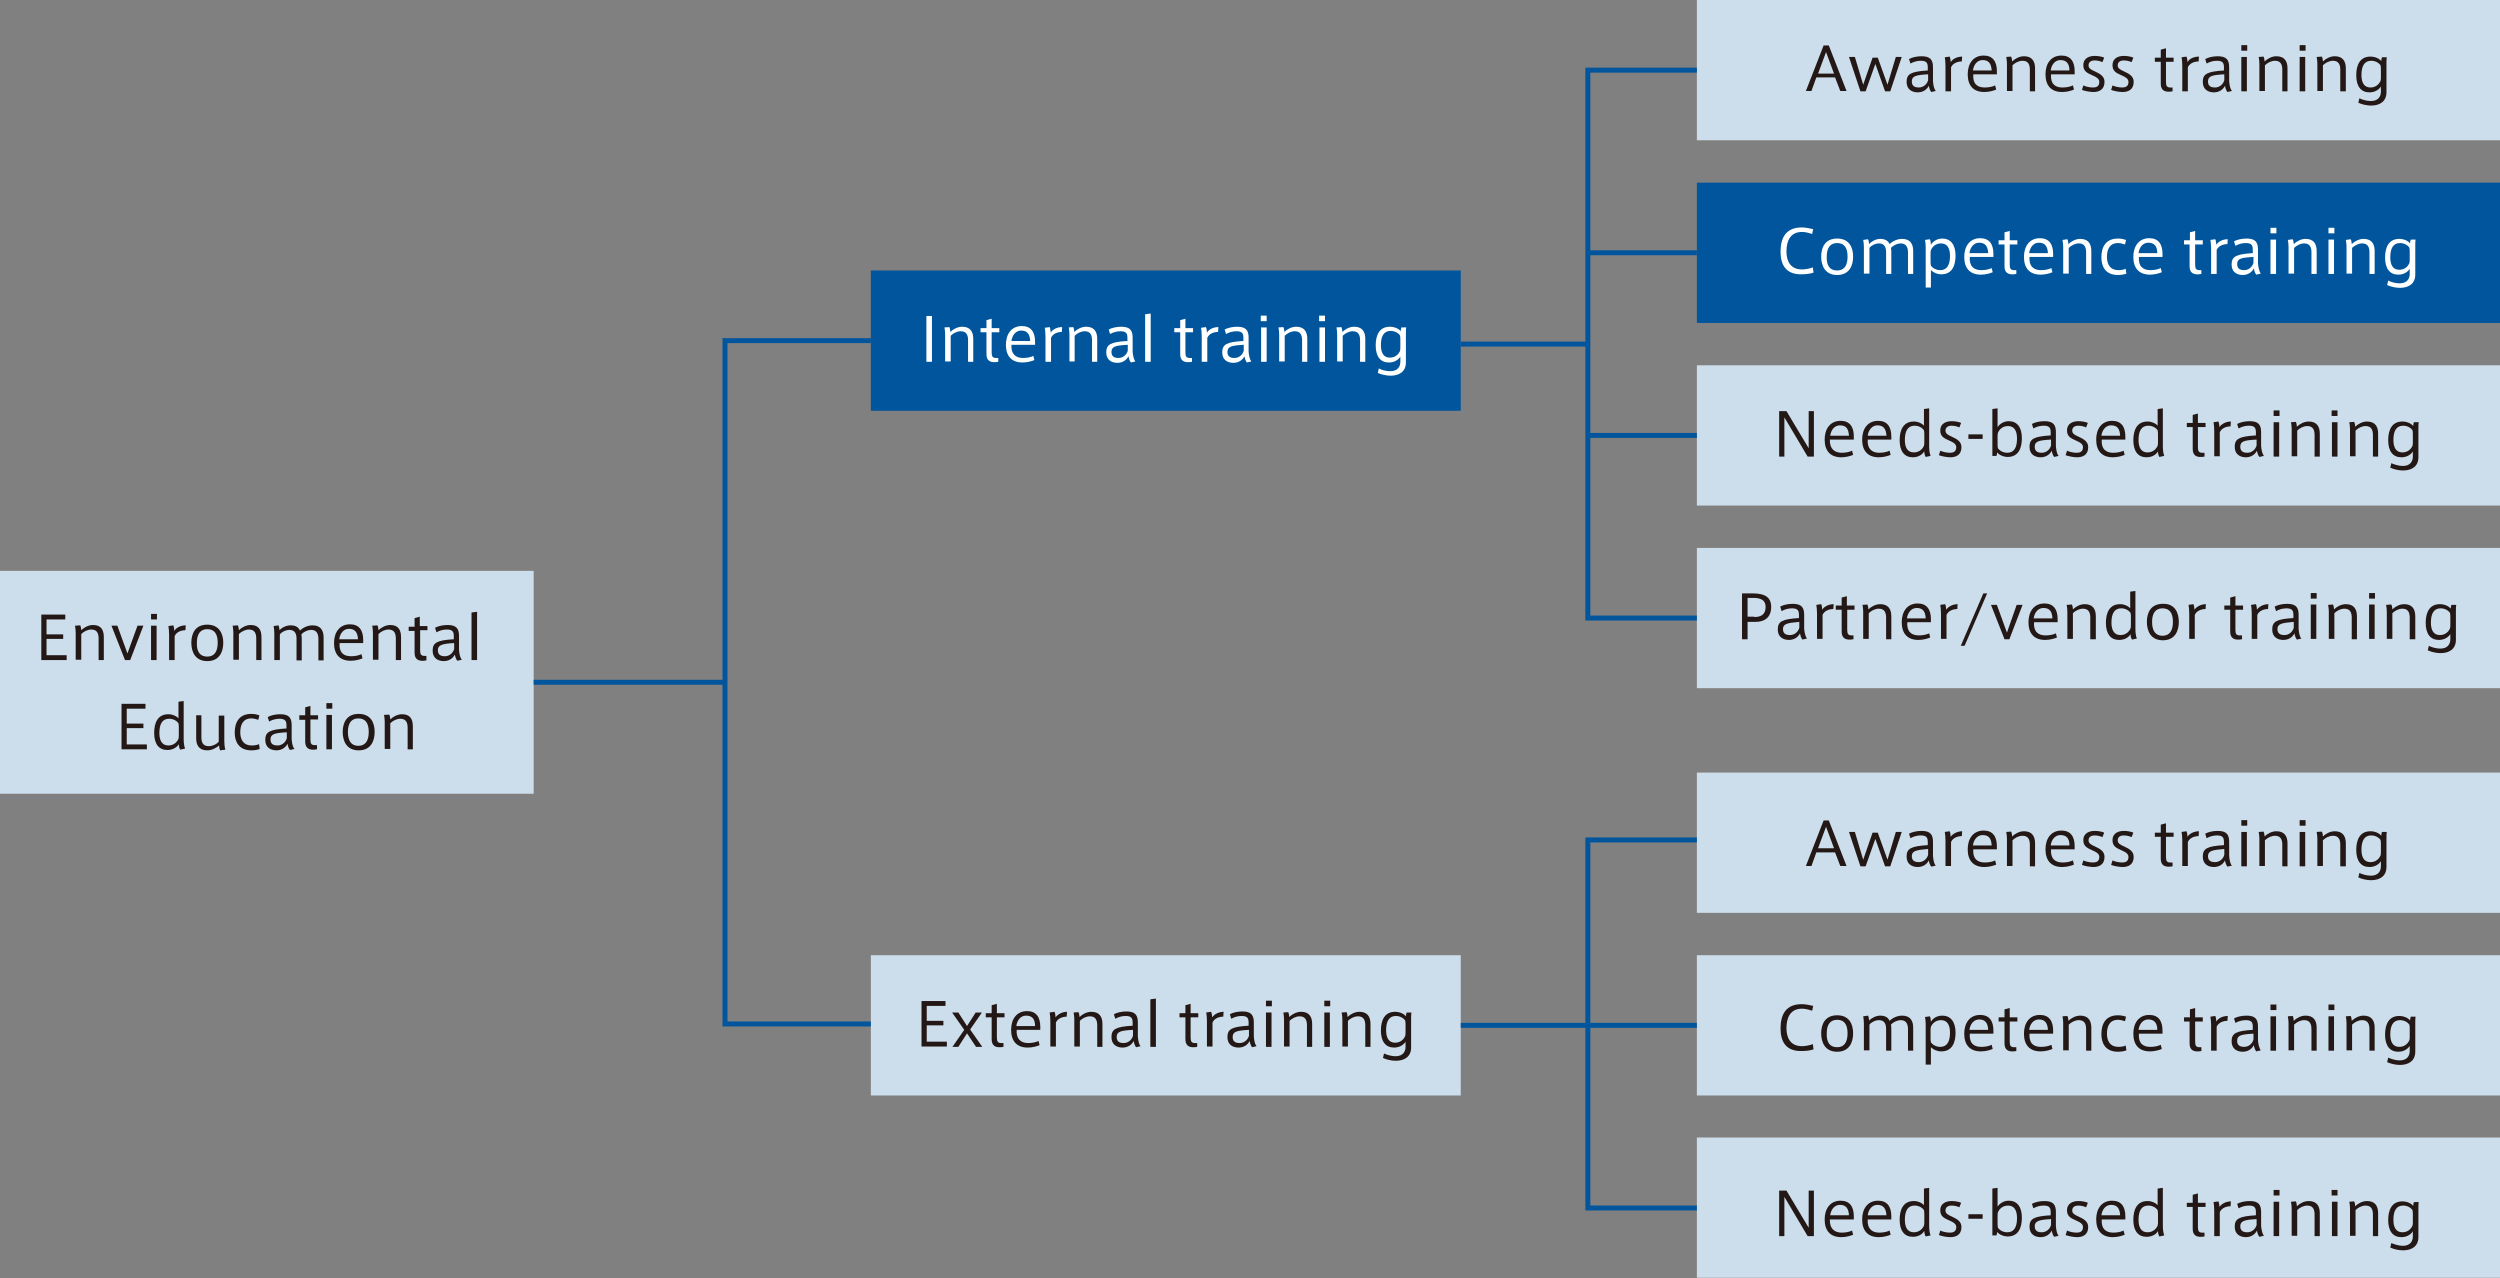 <?xml version="1.0" encoding="utf-8"?>
<!-- Generator: Adobe Illustrator 26.3.1, SVG Export Plug-In . SVG Version: 6.00 Build 0)  -->
<svg version="1.1" id="レイヤー_2" xmlns="http://www.w3.org/2000/svg" xmlns:xlink="http://www.w3.org/1999/xlink" x="0px"
	 y="0px" viewBox="0 0 720 368.1" style="enable-background:new 0 0 720 368.1;" xml:space="preserve">
<rect x="0" y="0" width="720" height="368.1" fill="#808080" stroke="none"/>
<style type="text/css">
	.st0{fill-rule:evenodd;clip-rule:evenodd;fill:#CCDDEB;}
	.st1{fill:#231815;}
	.st2{fill-rule:evenodd;clip-rule:evenodd;fill:#00559D;}
	.st3{fill:#FFFFFF;}
	.st4{fill:none;stroke:#00559D;stroke-width:1.43;stroke-miterlimit:10;}
</style>
<rect x="250.8" y="275.1" class="st0" width="169.9" height="40.4"/>
<rect y="164.4" class="st0" width="153.7" height="64.2"/>
<rect x="488.7" y="0" class="st0" width="231.3" height="40.4"/>
<g>
	<path class="st1" d="M525.2,13.1h1.5l5.1,13.1H530l-1.5-3.9h-5.4l-1.4,3.9h-1.6L525.2,13.1z M528.2,21.2l-2.3-6.2l-2.3,6.2H528.2z"
		/>
	<path class="st1" d="M546,16.4h1.7l-3.3,9.9h-1.5l-2.8-7.9l-2.8,7.9h-1.5l-3.3-9.9h1.7l2.4,8l2.7-7.8h1.5l2.8,7.8L546,16.4z"/>
	<path class="st1" d="M557.5,26.2l-1.3,0.3c-0.4-0.5-0.6-1.2-0.7-1.8c-0.6,1.2-1.8,1.9-3.2,1.9c-1.6,0-3.2-0.8-3.2-3
		c0-2.3,1.2-3,6.1-3.3v-0.8c0-1.2-0.2-2-2-2c-1.1,0-2.1,0.3-3,0.8l-0.4-1.3c0.9-0.5,2.3-0.8,3.6-0.8c2.6,0,3.3,1.1,3.3,3.2v4
		C556.8,24.6,557,25.6,557.5,26.2z M550.6,23.5c0,1.5,1.2,1.7,2,1.7c1.4,0,2.4-1,2.7-2.1v-1.7C551.7,21.6,550.6,21.9,550.6,23.5z"/>
	<path class="st1" d="M565.1,16.3l-0.1,1.4c-1.2,0-2.6,0.5-3.1,1.7v6.9h-1.6V19c0-1-0.1-2-0.2-2.5l1.4-0.2c0.2,0.4,0.3,1.2,0.3,1.6
		C562.4,16.9,563.8,16.3,565.1,16.3z"/>
	<path class="st1" d="M571.6,25.2c1.1,0,2.2-0.2,3-0.6l0.3,1.2c-0.7,0.3-2,0.7-3.4,0.7c-3.2,0-4.8-1.9-4.8-5.1
		c0-3.1,1.6-5.4,4.6-5.4c2.6,0,3.8,1.7,3.8,4.5v0.9h-6.8C568.1,24.2,569.5,25.2,571.6,25.2L571.6,25.2z M571,17.3
		c-1.6,0-2.6,1.4-2.8,3h5.4C573.5,18.4,572.8,17.3,571,17.3L571,17.3z"/>
	<path class="st1" d="M579.2,16.3c0.2,0.4,0.3,1,0.3,1.4c0.8-0.8,2.1-1.5,3.4-1.5c2.3,0,3.2,1.4,3.2,3.5v6.6h-1.5v-6.2
		c0-1.4-0.4-2.6-2.1-2.6c-1.1,0-2.2,0.6-2.9,1.3v7.4H578v-7.9c0-0.6-0.1-1.4-0.2-1.9L579.2,16.3z"/>
	<path class="st1" d="M594,25.2c1.1,0,2.2-0.2,3-0.6l0.3,1.2c-0.7,0.3-2,0.7-3.4,0.7c-3.2,0-4.8-1.9-4.8-5.1c0-3.1,1.6-5.4,4.6-5.4
		c2.6,0,3.8,1.7,3.8,4.5v0.9h-6.8C590.5,24.2,591.9,25.2,594,25.2L594,25.2z M593.4,17.3c-1.6,0-2.6,1.4-2.8,3h5.4
		C596,18.4,595.2,17.3,593.4,17.3L593.4,17.3z"/>
	<path class="st1" d="M605.5,17.9c-0.6-0.3-1.5-0.5-2.3-0.5c-0.7,0-1.7,0.3-1.7,1.4c0,0.8,0.5,1.2,1.9,1.8c1.5,0.7,2.7,1.4,2.7,3
		c0,2.3-1.7,2.9-3.2,2.9c-1,0-2.5-0.3-3.3-0.6l0.4-1.3c0.8,0.4,2,0.6,2.8,0.6c0.9,0,1.8-0.3,1.8-1.6c0-0.9-0.8-1.4-2.2-2
		c-1.4-0.6-2.4-1.2-2.4-2.8c0-2.2,1.9-2.7,3.3-2.7c0.9,0,2.1,0.2,2.7,0.5L605.5,17.9z"/>
	<path class="st1" d="M613.9,17.9c-0.6-0.3-1.5-0.5-2.3-0.5c-0.7,0-1.7,0.3-1.7,1.4c0,0.8,0.5,1.2,1.9,1.8c1.5,0.7,2.7,1.4,2.7,3
		c0,2.3-1.7,2.9-3.2,2.9c-1,0-2.5-0.3-3.3-0.6l0.4-1.3c0.8,0.4,2,0.6,2.8,0.6c0.9,0,1.8-0.3,1.8-1.6c0-0.9-0.8-1.4-2.2-2
		c-1.4-0.6-2.4-1.2-2.4-2.8c0-2.2,1.9-2.7,3.3-2.7c0.9,0,2.1,0.2,2.7,0.5L613.9,17.9z"/>
	<path class="st1" d="M625.7,25.1v1.2l-0.8,0.1c-1.6,0.1-2.6-0.5-2.6-2.3v-6.3h-1.7v-1.2h1.7v-2.3l1.5-0.4v2.7h2.2v1.2h-2.2v5.8
		c0,1.2,0.3,1.6,1.3,1.6H625.7z"/>
	<path class="st1" d="M633.3,16.3l-0.1,1.4c-1.2,0-2.6,0.5-3.1,1.7v6.9h-1.6V19c0-1-0.1-2-0.2-2.5l1.4-0.2c0.2,0.4,0.3,1.2,0.3,1.6
		C630.5,16.9,631.9,16.3,633.3,16.3z"/>
	<path class="st1" d="M642.8,26.2l-1.3,0.3c-0.4-0.5-0.6-1.2-0.7-1.8c-0.6,1.2-1.8,1.9-3.2,1.9c-1.6,0-3.2-0.8-3.2-3
		c0-2.3,1.2-3,6.1-3.3v-0.8c0-1.2-0.2-2-2-2c-1.1,0-2.1,0.3-3,0.8l-0.4-1.3c0.9-0.5,2.3-0.8,3.6-0.8c2.6,0,3.3,1.1,3.3,3.2v4
		C642.1,24.6,642.3,25.6,642.8,26.2z M635.9,23.5c0,1.5,1.2,1.7,2,1.7c1.4,0,2.4-1,2.7-2.1v-1.7C637,21.6,635.9,21.9,635.9,23.5z"/>
	<path class="st1" d="M647.2,14.6h-1.7V13h1.7V14.6z M647.1,26.3h-1.6v-9.9h1.6V26.3z"/>
	<path class="st1" d="M651.9,16.3c0.2,0.4,0.3,1,0.3,1.4c0.8-0.8,2.1-1.5,3.4-1.5c2.3,0,3.2,1.4,3.2,3.5v6.6h-1.5v-6.2
		c0-1.4-0.4-2.6-2.1-2.6c-1.1,0-2.2,0.6-2.9,1.3v7.4h-1.6v-7.9c0-0.6-0.1-1.4-0.2-1.9L651.9,16.3z"/>
	<path class="st1" d="M664,14.6h-1.7V13h1.7V14.6z M663.9,26.3h-1.6v-9.9h1.6V26.3z"/>
	<path class="st1" d="M668.7,16.3c0.2,0.4,0.3,1,0.3,1.4c0.8-0.8,2.1-1.5,3.4-1.5c2.3,0,3.2,1.4,3.2,3.5v6.6H674v-6.2
		c0-1.4-0.4-2.6-2.1-2.6c-1.1,0-2.2,0.6-2.9,1.3v7.4h-1.6v-7.9c0-0.6-0.1-1.4-0.2-1.9L668.7,16.3z"/>
	<path class="st1" d="M682.8,29.1c2.2,0,2.9-1.4,2.9-2.7v-1.5c-0.4,0.7-1.5,1.7-3.3,1.7c-2.4,0-3.8-1.7-3.8-4.9c0-2.9,1-5.4,4.1-5.4
		c1.2,0,2.5,0.5,3.1,1.3c0-0.3,0.1-0.8,0.2-1.1h1.4c-0.1,0.4-0.1,1.3-0.1,1.8v8.3c0,2.6-1.9,3.8-4.4,3.8c-1.2,0-2.6-0.3-3.7-0.8
		l0.3-1.3C680.3,28.7,681.6,29.1,682.8,29.1z M685.7,20.2c0-0.5,0-1-0.1-1.4c-0.4-0.6-1.4-1.3-2.7-1.3c-2,0-2.8,1.6-2.8,4.1
		c0,2.1,0.7,3.6,2.6,3.6c1.7,0,2.6-1.2,2.9-1.9c0.1-0.3,0.1-0.8,0.1-1.2V20.2z"/>
</g>
<rect x="488.7" y="52.6" class="st2" width="231.3" height="40.4"/>
<g>
	<path class="st3" d="M512.8,72.5c0-3.7,1.3-7,6.1-7c1.2,0,2.4,0.3,3.3,0.5l-0.3,1.4c-0.9-0.3-1.9-0.6-2.9-0.6
		c-3.4,0-4.5,2.6-4.5,5.6c0,2.9,1.2,5.2,4.5,5.2c1,0,2.4-0.3,3.1-0.6l0.2,1.5c-0.7,0.3-2.1,0.5-3.4,0.5
		C514.2,79.1,512.8,76.1,512.8,72.5L512.8,72.5z"/>
	<path class="st3" d="M533.7,73.9c0,2.6-1.1,5.3-4.6,5.3c-3.5,0-4.6-2.7-4.6-5.3c0-2.6,1.1-5.2,4.6-5.2
		C532.6,68.7,533.7,71.3,533.7,73.9L533.7,73.9z M529.1,77.9c2,0,3-1.4,3-4c0-2.6-1-3.9-3-3.9c-2,0-3,1.4-3,3.9
		C526,76.5,527,77.9,529.1,77.9L529.1,77.9z"/>
	<path class="st3" d="M541.5,68.8c1.5,0,2.3,0.6,2.7,1.5c0.9-0.9,2.3-1.5,3.6-1.5c2.3,0,3.2,1.4,3.2,3.5v6.6h-1.5v-6.2
		c0-1.3-0.4-2.6-2.1-2.6c-0.9,0-2.1,0.5-2.8,1.3c0.1,0.4,0.1,1,0.1,1.6v5.9h-1.5v-6.2c0-1.4-0.4-2.6-2.1-2.6c-0.9,0-2.1,0.5-2.7,1.3
		v7.4h-1.6V71c0-0.6-0.1-1.4-0.2-1.9l1.4-0.2c0.2,0.4,0.3,1.1,0.3,1.4C539,69.5,540.3,68.8,541.5,68.8z"/>
	<path class="st3" d="M559.4,68.7c2.3,0,3.8,1.7,3.8,4.9c0,2.9-1,5.4-4.1,5.4c-1.2,0-2.3-0.5-3-1.2v5h-1.5V71c0-0.6-0.1-1.4-0.2-1.9
		l1.4-0.2c0.2,0.3,0.3,1.1,0.3,1.6C556.5,69.8,557.6,68.7,559.4,68.7L559.4,68.7z M556,75.1c0,0.5,0,1,0.1,1.4
		c0.4,0.6,1.4,1.3,2.7,1.3c2,0,2.8-1.6,2.8-4.1c0-2.1-0.7-3.6-2.6-3.6c-1.7,0-2.6,1.2-2.9,1.9c-0.1,0.3-0.1,0.8-0.1,1.2V75.1z"/>
	<path class="st3" d="M570.6,77.8c1.1,0,2.2-0.2,3-0.6l0.3,1.2c-0.7,0.3-2,0.7-3.4,0.7c-3.2,0-4.8-1.9-4.8-5.1
		c0-3.1,1.6-5.4,4.6-5.4c2.6,0,3.8,1.7,3.8,4.5v0.9h-6.8C567.1,76.7,568.5,77.8,570.6,77.8L570.6,77.8z M570,69.9
		c-1.6,0-2.6,1.4-2.8,3h5.4C572.5,71,571.8,69.9,570,69.9L570,69.9z"/>
	<path class="st3" d="M580.7,77.7v1.2l-0.8,0.1c-1.6,0.1-2.6-0.5-2.6-2.3v-6.3h-1.7v-1.2h1.7v-2.3l1.5-0.4v2.7h2.2v1.2h-2.2v5.8
		c0,1.2,0.3,1.6,1.3,1.6H580.7z"/>
	<path class="st3" d="M587.8,77.8c1.1,0,2.2-0.2,3-0.6l0.3,1.2c-0.7,0.3-2,0.7-3.4,0.7c-3.2,0-4.8-1.9-4.8-5.1
		c0-3.1,1.6-5.4,4.6-5.4c2.6,0,3.8,1.7,3.8,4.5v0.9h-6.8C584.3,76.7,585.7,77.8,587.8,77.8L587.8,77.8z M587.2,69.9
		c-1.6,0-2.6,1.4-2.8,3h5.4C589.7,71,589,69.9,587.2,69.9L587.2,69.9z"/>
	<path class="st3" d="M595.4,68.9c0.2,0.4,0.3,1,0.3,1.4c0.8-0.8,2.1-1.5,3.4-1.5c2.3,0,3.2,1.4,3.2,3.5v6.6h-1.5v-6.2
		c0-1.4-0.4-2.6-2.1-2.6c-1.1,0-2.2,0.6-2.9,1.3v7.4h-1.6V71c0-0.6-0.1-1.4-0.2-1.9L595.4,68.9z"/>
	<path class="st3" d="M605.2,74.1c0-2.9,1.2-5.4,4.8-5.4c0.9,0,1.7,0.2,2.3,0.4l-0.3,1.3c-0.6-0.2-1.4-0.4-2-0.4
		c-2.4,0-3.2,1.8-3.2,4c0,2.1,0.9,3.8,3.3,3.8c0.7,0,1.5-0.1,2.1-0.4l0.2,1.4c-0.5,0.2-1.4,0.4-2.4,0.4
		C606.3,79.2,605.2,76.7,605.2,74.1L605.2,74.1z"/>
	<path class="st3" d="M619.3,77.8c1.1,0,2.2-0.2,3-0.6l0.3,1.2c-0.7,0.3-2,0.7-3.4,0.7c-3.2,0-4.8-1.9-4.8-5.1
		c0-3.1,1.6-5.4,4.6-5.4c2.6,0,3.8,1.7,3.8,4.5v0.9h-6.8C615.8,76.7,617.2,77.8,619.3,77.8L619.3,77.8z M618.7,69.9
		c-1.6,0-2.6,1.4-2.8,3h5.4C621.3,71,620.5,69.9,618.7,69.9L618.7,69.9z"/>
	<path class="st3" d="M634,77.7v1.2l-0.8,0.1c-1.6,0.1-2.6-0.5-2.6-2.3v-6.3H629v-1.2h1.7v-2.3l1.5-0.4v2.7h2.2v1.2h-2.2v5.8
		c0,1.2,0.3,1.6,1.3,1.6H634z"/>
	<path class="st3" d="M641.6,68.9l-0.1,1.4c-1.2,0-2.6,0.5-3.1,1.7v6.9h-1.6v-7.3c0-1-0.1-2-0.2-2.5l1.4-0.2
		c0.2,0.4,0.3,1.2,0.3,1.6C638.9,69.5,640.2,68.9,641.6,68.9z"/>
	<path class="st3" d="M651.1,78.8l-1.3,0.3c-0.4-0.5-0.6-1.2-0.7-1.8c-0.6,1.2-1.8,1.9-3.2,1.9c-1.6,0-3.2-0.8-3.2-3
		c0-2.3,1.2-3,6.1-3.3V72c0-1.2-0.2-2-2-2c-1.1,0-2.1,0.3-3,0.8l-0.4-1.3c0.9-0.5,2.3-0.8,3.6-0.8c2.6,0,3.3,1.1,3.3,3.2v4
		C650.4,77.1,650.7,78.2,651.1,78.8z M644.3,76.1c0,1.5,1.2,1.7,2,1.7c1.4,0,2.4-1,2.7-2.1V74C645.3,74.2,644.3,74.5,644.3,76.1z"/>
	<path class="st3" d="M655.6,67.2h-1.7v-1.6h1.7V67.2z M655.5,78.9h-1.6V69h1.6V78.9z"/>
	<path class="st3" d="M660.3,68.9c0.2,0.4,0.3,1,0.3,1.4c0.8-0.8,2.1-1.5,3.4-1.5c2.3,0,3.2,1.4,3.2,3.5v6.6h-1.5v-6.2
		c0-1.4-0.4-2.6-2.1-2.6c-1.1,0-2.2,0.6-2.9,1.3v7.4h-1.6V71c0-0.6-0.1-1.4-0.2-1.9L660.3,68.9z"/>
	<path class="st3" d="M672.3,67.2h-1.7v-1.6h1.7V67.2z M672.2,78.9h-1.6V69h1.6V78.9z"/>
	<path class="st3" d="M677,68.9c0.2,0.4,0.3,1,0.3,1.4c0.8-0.8,2.1-1.5,3.4-1.5c2.3,0,3.2,1.4,3.2,3.5v6.6h-1.5v-6.2
		c0-1.4-0.4-2.6-2.1-2.6c-1.1,0-2.2,0.6-2.9,1.3v7.4h-1.6V71c0-0.6-0.1-1.4-0.2-1.9L677,68.9z"/>
	<path class="st3" d="M691.1,81.6c2.2,0,2.9-1.4,2.9-2.7v-1.5c-0.4,0.7-1.5,1.7-3.3,1.7c-2.4,0-3.8-1.7-3.8-4.9c0-2.9,1-5.4,4.1-5.4
		c1.2,0,2.5,0.5,3.1,1.3c0-0.3,0.1-0.8,0.2-1.1h1.4c-0.1,0.4-0.1,1.3-0.1,1.8v8.3c0,2.6-1.9,3.8-4.4,3.8c-1.2,0-2.6-0.3-3.7-0.8
		l0.3-1.3C688.7,81.3,690,81.6,691.1,81.6z M694,72.7c0-0.5,0-1-0.1-1.4c-0.4-0.6-1.4-1.3-2.7-1.3c-2,0-2.8,1.6-2.8,4.1
		c0,2.1,0.7,3.6,2.6,3.6c1.7,0,2.6-1.2,2.9-1.9c0.1-0.3,0.1-0.8,0.1-1.2V72.7z"/>
</g>
<rect x="488.7" y="105.2" class="st0" width="231.3" height="40.4"/>
<g>
	<path class="st1" d="M513.9,131.5h-1.5v-13.1h2.1l6.4,10.7v-10.7h1.5v13.1h-1.8l-6.7-11.3V131.5z"/>
	<path class="st1" d="M530.4,130.4c1.1,0,2.2-0.2,3-0.6l0.3,1.2c-0.7,0.3-2,0.7-3.4,0.7c-3.2,0-4.8-1.9-4.8-5.1
		c0-3.1,1.6-5.4,4.6-5.4c2.6,0,3.8,1.7,3.8,4.5v0.9H527C526.9,129.3,528.4,130.4,530.4,130.4L530.4,130.4z M529.9,122.5
		c-1.6,0-2.6,1.4-2.8,3h5.4C532.4,123.5,531.7,122.5,529.9,122.5L529.9,122.5z"/>
	<path class="st1" d="M541.2,130.4c1.1,0,2.2-0.2,3-0.6l0.3,1.2c-0.7,0.3-2,0.7-3.4,0.7c-3.2,0-4.8-1.9-4.8-5.1
		c0-3.1,1.6-5.4,4.6-5.4c2.6,0,3.8,1.7,3.8,4.5v0.9h-6.8C537.7,129.3,539.2,130.4,541.2,130.4L541.2,130.4z M540.7,122.5
		c-1.6,0-2.6,1.4-2.8,3h5.4C543.2,123.5,542.4,122.5,540.7,122.5L540.7,122.5z"/>
	<path class="st1" d="M550.9,131.7c-2.4,0-3.8-1.7-3.8-4.9c0-2.9,1-5.4,4.1-5.4c1.2,0,2.3,0.5,2.9,1.2v-4.8l1.5-0.2v10.8
		c0,1.1,0.1,2.1,0.4,2.9l-1.4,0.3c-0.3-0.5-0.4-1.1-0.4-1.6C553.8,130.6,552.8,131.7,550.9,131.7L550.9,131.7z M554.2,125.3
		c0-0.5,0-1-0.1-1.4c-0.4-0.6-1.4-1.3-2.7-1.3c-2,0-2.8,1.6-2.8,4.1c0,2.1,0.7,3.6,2.6,3.6c1.7,0,2.6-1.2,2.9-1.9
		c0.1-0.3,0.1-0.8,0.1-1.2V125.3z"/>
	<path class="st1" d="M564.3,123.1c-0.6-0.3-1.5-0.5-2.3-0.5c-0.7,0-1.7,0.3-1.7,1.4c0,0.8,0.5,1.2,1.9,1.8c1.5,0.7,2.7,1.4,2.7,3
		c0,2.3-1.7,2.9-3.2,2.9c-1,0-2.5-0.3-3.3-0.6l0.4-1.3c0.8,0.4,2,0.6,2.8,0.6c0.9,0,1.8-0.3,1.8-1.6c0-0.9-0.8-1.4-2.2-2
		c-1.4-0.6-2.4-1.2-2.4-2.8c0-2.2,1.9-2.7,3.3-2.7c0.9,0,2.1,0.2,2.7,0.5L564.3,123.1z"/>
	<path class="st1" d="M571,125.1v1.3h-4.1v-1.3H571z"/>
	<path class="st1" d="M573.8,131.5v-13.7l1.5-0.2v5.4c0.4-0.6,1.5-1.7,3.2-1.7c2.4,0,3.8,1.7,3.8,4.9c0,2.9-1,5.4-4.1,5.4
		c-1.2,0-2.5-0.6-3-1.3l-0.2,1H573.8z M575.3,127.7c0,0.5,0,1,0.1,1.4c0.4,0.6,1.4,1.3,2.7,1.3c2,0,2.8-1.6,2.8-4.1
		c0-2.1-0.7-3.6-2.6-3.6c-1.7,0-2.6,1.2-2.9,1.9c-0.1,0.3-0.1,0.8-0.1,1.2V127.7z"/>
	<path class="st1" d="M592.9,131.3l-1.3,0.3c-0.4-0.5-0.6-1.2-0.7-1.8c-0.6,1.2-1.8,1.9-3.2,1.9c-1.6,0-3.2-0.8-3.2-3
		c0-2.3,1.2-3,6.1-3.3v-0.8c0-1.2-0.2-2-2-2c-1.1,0-2.1,0.3-3,0.8l-0.4-1.3c0.9-0.5,2.3-0.8,3.6-0.8c2.6,0,3.3,1.1,3.3,3.2v4
		C592.2,129.7,592.4,130.8,592.9,131.3z M586,128.7c0,1.5,1.2,1.7,2,1.7c1.4,0,2.4-1,2.7-2.1v-1.7C587.1,126.8,586,127.1,586,128.7z
		"/>
	<path class="st1" d="M600.8,123.1c-0.6-0.3-1.5-0.5-2.3-0.5c-0.7,0-1.7,0.3-1.7,1.4c0,0.8,0.5,1.2,1.9,1.8c1.5,0.7,2.7,1.4,2.7,3
		c0,2.3-1.7,2.9-3.2,2.9c-1,0-2.5-0.3-3.3-0.6l0.4-1.3c0.8,0.4,2,0.6,2.8,0.6c0.9,0,1.8-0.3,1.8-1.6c0-0.9-0.8-1.4-2.2-2
		c-1.4-0.6-2.4-1.2-2.4-2.8c0-2.2,1.9-2.7,3.3-2.7c0.9,0,2.1,0.2,2.7,0.5L600.8,123.1z"/>
	<path class="st1" d="M608.6,130.4c1.1,0,2.2-0.2,3-0.6l0.3,1.2c-0.7,0.3-2,0.7-3.4,0.7c-3.2,0-4.8-1.9-4.8-5.1
		c0-3.1,1.6-5.4,4.6-5.4c2.6,0,3.8,1.7,3.8,4.5v0.9h-6.8C605.1,129.3,606.5,130.4,608.6,130.4L608.6,130.4z M608,122.5
		c-1.6,0-2.6,1.4-2.8,3h5.4C610.5,123.5,609.8,122.5,608,122.5L608,122.5z"/>
	<path class="st1" d="M618.2,131.7c-2.4,0-3.8-1.7-3.8-4.9c0-2.9,1-5.4,4.1-5.4c1.2,0,2.3,0.5,2.9,1.2v-4.8l1.5-0.2v10.8
		c0,1.1,0.1,2.1,0.4,2.9l-1.4,0.3c-0.3-0.5-0.4-1.1-0.4-1.6C621.2,130.6,620.1,131.7,618.2,131.7L618.2,131.7z M621.5,125.3
		c0-0.5,0-1-0.1-1.4c-0.4-0.6-1.4-1.3-2.7-1.3c-2,0-2.8,1.6-2.8,4.1c0,2.1,0.7,3.6,2.6,3.6c1.7,0,2.6-1.2,2.9-1.9
		c0.1-0.3,0.1-0.8,0.1-1.2V125.3z"/>
	<path class="st1" d="M634.9,130.3v1.2l-0.8,0.1c-1.6,0.1-2.6-0.5-2.6-2.3v-6.3h-1.7v-1.2h1.7v-2.3l1.5-0.4v2.7h2.2v1.2h-2.2v5.8
		c0,1.2,0.3,1.6,1.3,1.6H634.9z"/>
	<path class="st1" d="M642.5,121.4l-0.1,1.4c-1.2,0-2.6,0.5-3.1,1.7v6.9h-1.6v-7.3c0-1-0.1-2-0.2-2.5l1.4-0.2
		c0.2,0.4,0.3,1.2,0.3,1.6C639.8,122.1,641.1,121.4,642.5,121.4z"/>
	<path class="st1" d="M652,131.3l-1.3,0.3c-0.4-0.5-0.6-1.2-0.7-1.8c-0.6,1.2-1.8,1.9-3.2,1.9c-1.6,0-3.2-0.8-3.2-3
		c0-2.3,1.2-3,6.1-3.3v-0.8c0-1.2-0.2-2-2-2c-1.1,0-2.1,0.3-3,0.8l-0.4-1.3c0.9-0.5,2.3-0.8,3.6-0.8c2.6,0,3.3,1.1,3.3,3.2v4
		C651.3,129.7,651.6,130.8,652,131.3z M645.2,128.7c0,1.5,1.2,1.7,2,1.7c1.4,0,2.4-1,2.7-2.1v-1.7
		C646.2,126.8,645.2,127.1,645.2,128.7z"/>
	<path class="st1" d="M656.5,119.8h-1.7v-1.6h1.7V119.8z M656.4,131.5h-1.6v-9.9h1.6V131.5z"/>
	<path class="st1" d="M661.2,121.5c0.2,0.4,0.3,1,0.3,1.4c0.8-0.8,2.1-1.5,3.4-1.5c2.3,0,3.2,1.4,3.2,3.5v6.6h-1.5v-6.2
		c0-1.4-0.4-2.6-2.1-2.6c-1.1,0-2.2,0.6-2.9,1.3v7.4H660v-7.9c0-0.6-0.1-1.4-0.2-1.9L661.2,121.5z"/>
	<path class="st1" d="M673.2,119.8h-1.7v-1.6h1.7V119.8z M673.2,131.5h-1.6v-9.9h1.6V131.5z"/>
	<path class="st1" d="M678,121.5c0.2,0.4,0.3,1,0.3,1.4c0.8-0.8,2.1-1.5,3.4-1.5c2.3,0,3.2,1.4,3.2,3.5v6.6h-1.5v-6.2
		c0-1.4-0.4-2.6-2.1-2.6c-1.1,0-2.2,0.6-2.9,1.3v7.4h-1.6v-7.9c0-0.6-0.1-1.4-0.2-1.9L678,121.5z"/>
	<path class="st1" d="M692,134.2c2.2,0,2.9-1.4,2.9-2.7V130c-0.4,0.7-1.5,1.7-3.3,1.7c-2.4,0-3.8-1.7-3.8-4.9c0-2.9,1-5.4,4.1-5.4
		c1.2,0,2.5,0.5,3.1,1.3c0-0.3,0.1-0.8,0.2-1.1h1.4c-0.1,0.4-0.1,1.3-0.1,1.8v8.3c0,2.6-1.9,3.8-4.4,3.8c-1.2,0-2.6-0.3-3.7-0.8
		l0.3-1.3C689.6,133.8,690.9,134.2,692,134.2z M694.9,125.3c0-0.5,0-1-0.1-1.4c-0.4-0.6-1.4-1.3-2.7-1.3c-2,0-2.8,1.6-2.8,4.1
		c0,2.1,0.7,3.6,2.6,3.6c1.7,0,2.6-1.2,2.9-1.9c0.1-0.3,0.1-0.8,0.1-1.2V125.3z"/>
</g>
<rect x="488.7" y="157.8" class="st0" width="231.3" height="40.4"/>
<g>
	<path class="st1" d="M501.7,184v-13.1h3.1c3.2,0,5.3,0.9,5.3,3.9c0,3.1-2,4.3-4.5,4.3h-2.3v5H501.7z M505.2,177.7
		c1.7,0,3.3-0.5,3.3-2.9c0-2-1.4-2.6-3.6-2.6h-1.6v5.4H505.2z"/>
	<path class="st1" d="M520.4,183.9l-1.3,0.3c-0.4-0.5-0.6-1.2-0.7-1.8c-0.6,1.2-1.8,1.9-3.2,1.9c-1.6,0-3.2-0.8-3.2-3
		c0-2.3,1.2-3,6.1-3.3v-0.8c0-1.2-0.2-2-2-2c-1.1,0-2.1,0.3-3,0.8l-0.4-1.3c0.9-0.5,2.3-0.8,3.6-0.8c2.6,0,3.3,1.1,3.3,3.2v4
		C519.7,182.3,520,183.4,520.4,183.9z M513.5,181.2c0,1.5,1.2,1.7,2,1.7c1.4,0,2.4-1,2.7-2.1v-1.7
		C514.6,179.4,513.5,179.7,513.5,181.2z"/>
	<path class="st1" d="M528.1,174l-0.1,1.4c-1.2,0-2.6,0.5-3.1,1.7v6.9h-1.6v-7.3c0-1-0.1-2-0.2-2.5l1.4-0.2c0.2,0.4,0.3,1.2,0.3,1.6
		C525.3,174.7,526.7,174,528.1,174z"/>
	<path class="st1" d="M533.8,182.9v1.2l-0.8,0.1c-1.6,0.1-2.6-0.5-2.6-2.3v-6.3h-1.7v-1.2h1.7v-2.3l1.5-0.4v2.7h2.2v1.2H532v5.8
		c0,1.2,0.3,1.6,1.3,1.6H533.8z"/>
	<path class="st1" d="M537.8,174.1c0.2,0.4,0.3,1,0.3,1.4c0.8-0.8,2.1-1.5,3.4-1.5c2.3,0,3.2,1.4,3.2,3.5v6.6h-1.5v-6.2
		c0-1.4-0.4-2.6-2.1-2.6c-1.1,0-2.2,0.6-2.9,1.3v7.4h-1.6v-7.9c0-0.6-0.1-1.4-0.2-1.9L537.8,174.1z"/>
	<path class="st1" d="M552.6,183c1.1,0,2.2-0.2,3-0.6l0.3,1.2c-0.7,0.3-2,0.7-3.4,0.7c-3.2,0-4.8-1.9-4.8-5.1c0-3.1,1.6-5.4,4.6-5.4
		c2.6,0,3.8,1.7,3.8,4.5v0.9h-6.8C549.1,181.9,550.5,183,552.6,183L552.6,183z M552,175.1c-1.6,0-2.6,1.4-2.8,3h5.4
		C554.5,176.1,553.8,175.1,552,175.1L552,175.1z"/>
	<path class="st1" d="M563.8,174l-0.1,1.4c-1.2,0-2.6,0.5-3.1,1.7v6.9H559v-7.3c0-1-0.1-2-0.2-2.5l1.4-0.2c0.2,0.4,0.3,1.2,0.3,1.6
		C561.1,174.7,562.4,174,563.8,174z"/>
	<path class="st1" d="M565.8,186h-1.1l6.5-15.1h1.1L565.8,186z"/>
	<path class="st1" d="M580.8,174.2h1.7l-3.8,9.9h-1.4l-3.9-9.9h1.7l2.9,8L580.8,174.2z"/>
	<path class="st1" d="M589.1,183c1.1,0,2.2-0.2,3-0.6l0.3,1.2c-0.7,0.3-2,0.7-3.4,0.7c-3.2,0-4.8-1.9-4.8-5.1c0-3.1,1.6-5.4,4.6-5.4
		c2.6,0,3.8,1.7,3.8,4.5v0.9h-6.8C585.6,181.9,587,183,589.1,183L589.1,183z M588.5,175.1c-1.6,0-2.6,1.4-2.8,3h5.4
		C591,176.1,590.3,175.1,588.5,175.1L588.5,175.1z"/>
	<path class="st1" d="M596.7,174.1c0.2,0.4,0.3,1,0.3,1.4c0.8-0.8,2.1-1.5,3.4-1.5c2.3,0,3.2,1.4,3.2,3.5v6.6H602v-6.2
		c0-1.4-0.4-2.6-2.1-2.6c-1.1,0-2.2,0.6-2.9,1.3v7.4h-1.6v-7.9c0-0.6-0.1-1.4-0.2-1.9L596.7,174.1z"/>
	<path class="st1" d="M610.3,184.3c-2.4,0-3.8-1.7-3.8-4.9c0-2.9,1-5.4,4.1-5.4c1.2,0,2.3,0.5,2.9,1.2v-4.8l1.5-0.2V181
		c0,1.1,0.1,2.1,0.4,2.9l-1.4,0.3c-0.3-0.5-0.4-1.1-0.4-1.6C613.3,183.2,612.3,184.3,610.3,184.3L610.3,184.3z M613.7,177.9
		c0-0.5,0-1-0.1-1.4c-0.4-0.6-1.4-1.3-2.7-1.3c-2,0-2.8,1.6-2.8,4.1c0,2.1,0.7,3.6,2.6,3.6c1.7,0,2.6-1.2,2.9-1.9
		c0.1-0.3,0.1-0.8,0.1-1.2V177.9z"/>
	<path class="st1" d="M627.5,179.1c0,2.6-1.1,5.3-4.6,5.3c-3.5,0-4.6-2.7-4.6-5.3c0-2.6,1.1-5.2,4.6-5.2
		C626.4,173.8,627.5,176.5,627.5,179.1L627.5,179.1z M622.8,183.1c2,0,3-1.4,3-4c0-2.6-1-3.9-3-3.9c-2,0-3,1.4-3,3.9
		C619.8,181.7,620.8,183.1,622.8,183.1L622.8,183.1z"/>
	<path class="st1" d="M635.3,174l-0.1,1.4c-1.2,0-2.6,0.5-3.1,1.7v6.9h-1.6v-7.3c0-1-0.1-2-0.2-2.5l1.4-0.2c0.2,0.4,0.3,1.2,0.3,1.6
		C632.6,174.7,633.9,174,635.3,174z"/>
	<path class="st1" d="M645.7,182.9v1.2l-0.8,0.1c-1.6,0.1-2.6-0.5-2.6-2.3v-6.3h-1.7v-1.2h1.7v-2.3l1.5-0.4v2.7h2.2v1.2h-2.2v5.8
		c0,1.2,0.3,1.6,1.3,1.6H645.7z"/>
	<path class="st1" d="M653.3,174l-0.1,1.4c-1.2,0-2.6,0.5-3.1,1.7v6.9h-1.6v-7.3c0-1-0.1-2-0.2-2.5l1.4-0.2c0.2,0.4,0.3,1.2,0.3,1.6
		C650.6,174.7,651.9,174,653.3,174z"/>
	<path class="st1" d="M662.8,183.9l-1.3,0.3c-0.4-0.5-0.6-1.2-0.7-1.8c-0.6,1.2-1.8,1.9-3.2,1.9c-1.6,0-3.2-0.8-3.2-3
		c0-2.3,1.2-3,6.1-3.3v-0.8c0-1.2-0.2-2-2-2c-1.1,0-2.1,0.3-3,0.8l-0.4-1.3c0.9-0.5,2.3-0.8,3.6-0.8c2.6,0,3.3,1.1,3.3,3.2v4
		C662.1,182.3,662.3,183.4,662.8,183.9z M655.9,181.2c0,1.5,1.2,1.7,2,1.7c1.4,0,2.4-1,2.7-2.1v-1.7
		C657,179.4,655.9,179.7,655.9,181.2z"/>
	<path class="st1" d="M667.2,172.4h-1.7v-1.6h1.7V172.4z M667.1,184h-1.6v-9.9h1.6V184z"/>
	<path class="st1" d="M671.9,174.1c0.2,0.4,0.3,1,0.3,1.4c0.8-0.8,2.1-1.5,3.4-1.5c2.3,0,3.2,1.4,3.2,3.5v6.6h-1.5v-6.2
		c0-1.4-0.4-2.6-2.1-2.6c-1.1,0-2.2,0.6-2.9,1.3v7.4h-1.6v-7.9c0-0.6-0.1-1.4-0.2-1.9L671.9,174.1z"/>
	<path class="st1" d="M684,172.4h-1.7v-1.6h1.7V172.4z M683.9,184h-1.6v-9.9h1.6V184z"/>
	<path class="st1" d="M688.7,174.1c0.2,0.4,0.3,1,0.3,1.4c0.8-0.8,2.1-1.5,3.4-1.5c2.3,0,3.2,1.4,3.2,3.5v6.6H694v-6.2
		c0-1.4-0.4-2.6-2.1-2.6c-1.1,0-2.2,0.6-2.9,1.3v7.4h-1.6v-7.9c0-0.6-0.1-1.4-0.2-1.9L688.7,174.1z"/>
	<path class="st1" d="M702.8,186.8c2.2,0,2.9-1.4,2.9-2.7v-1.5c-0.4,0.7-1.5,1.7-3.3,1.7c-2.4,0-3.8-1.7-3.8-4.9
		c0-2.9,1-5.4,4.1-5.4c1.2,0,2.5,0.5,3.1,1.3c0-0.3,0.1-0.8,0.2-1.1h1.4c-0.1,0.4-0.1,1.3-0.1,1.8v8.3c0,2.6-1.9,3.8-4.4,3.8
		c-1.2,0-2.6-0.3-3.7-0.8l0.3-1.3C700.3,186.4,701.6,186.8,702.8,186.8z M705.7,177.9c0-0.5,0-1-0.1-1.4c-0.4-0.6-1.4-1.3-2.7-1.3
		c-2,0-2.8,1.6-2.8,4.1c0,2.1,0.7,3.6,2.6,3.6c1.7,0,2.6-1.2,2.9-1.9c0.1-0.3,0.1-0.8,0.1-1.2V177.9z"/>
</g>
<g>
	<path class="st1" d="M13.4,182.7h4.8v1.3h-4.8v4.7h5.8v1.4h-7.3V177h6.9v1.4h-5.4V182.7z"/>
	<path class="st1" d="M23.1,180.1c0.2,0.4,0.3,1,0.3,1.4c0.8-0.8,2.1-1.5,3.4-1.5c2.3,0,3.1,1.4,3.1,3.5v6.6h-1.5v-6.2
		c0-1.4-0.4-2.6-2.1-2.6c-1.1,0-2.2,0.6-2.9,1.3v7.4h-1.6v-7.9c0-0.6-0.1-1.4-0.2-1.9L23.1,180.1z"/>
	<path class="st1" d="M39.6,180.2h1.7l-3.8,9.9H36l-3.9-9.9h1.7l2.9,8L39.6,180.2z"/>
	<path class="st1" d="M45.2,178.4h-1.7v-1.6h1.7V178.4z M45.1,190.1h-1.6v-9.9h1.6V190.1z"/>
	<path class="st1" d="M53.5,180.1l-0.1,1.4c-1.2,0-2.6,0.5-3.1,1.7v6.9h-1.6v-7.3c0-1-0.1-2-0.2-2.5l1.4-0.2
		c0.2,0.4,0.3,1.2,0.3,1.6C50.8,180.7,52.1,180.1,53.5,180.1z"/>
	<path class="st1" d="M64.3,185.1c0,2.6-1.1,5.3-4.6,5.3c-3.5,0-4.6-2.7-4.6-5.3c0-2.6,1.1-5.2,4.6-5.2
		C63.2,179.9,64.3,182.6,64.3,185.1L64.3,185.1z M59.7,189.1c2,0,3-1.4,3-4c0-2.6-1-3.9-3-3.9c-2,0-3,1.4-3,3.9
		C56.6,187.7,57.6,189.1,59.7,189.1L59.7,189.1z"/>
	<path class="st1" d="M68.5,180.1c0.2,0.4,0.3,1,0.3,1.4c0.8-0.8,2.1-1.5,3.4-1.5c2.3,0,3.1,1.4,3.1,3.5v6.6h-1.5v-6.2
		c0-1.4-0.4-2.6-2.1-2.6c-1.1,0-2.2,0.6-2.9,1.3v7.4h-1.6v-7.9c0-0.6-0.1-1.4-0.2-1.9L68.5,180.1z"/>
	<path class="st1" d="M83.7,180.1c1.5,0,2.3,0.6,2.7,1.5c0.9-0.9,2.3-1.5,3.6-1.5c2.3,0,3.2,1.4,3.2,3.5v6.6h-1.5v-6.2
		c0-1.3-0.4-2.6-2.1-2.6c-0.9,0-2.1,0.5-2.8,1.3c0.1,0.4,0.1,1,0.1,1.6v5.9h-1.5v-6.2c0-1.4-0.4-2.6-2.1-2.6c-0.9,0-2.1,0.5-2.7,1.3
		v7.4H79v-7.9c0-0.6-0.1-1.4-0.2-1.9l1.4-0.2c0.2,0.4,0.3,1.1,0.3,1.4C81.2,180.7,82.5,180.1,83.7,180.1z"/>
	<path class="st1" d="M101.1,189c1.1,0,2.2-0.2,3-0.6l0.3,1.2c-0.7,0.3-2,0.7-3.4,0.7c-3.2,0-4.8-1.9-4.8-5.1c0-3.1,1.6-5.4,4.6-5.4
		c2.6,0,3.8,1.7,3.8,4.5v0.9h-6.8C97.6,188,99,189,101.1,189L101.1,189z M100.5,181.1c-1.6,0-2.6,1.4-2.8,3h5.4
		C103,182.2,102.3,181.1,100.5,181.1L100.5,181.1z"/>
	<path class="st1" d="M108.7,180.1c0.2,0.4,0.3,1,0.3,1.4c0.8-0.8,2.1-1.5,3.4-1.5c2.3,0,3.1,1.4,3.1,3.5v6.6H114v-6.2
		c0-1.4-0.4-2.6-2.1-2.6c-1.1,0-2.2,0.6-2.9,1.3v7.4h-1.6v-7.9c0-0.6-0.1-1.4-0.2-1.9L108.7,180.1z"/>
	<path class="st1" d="M122.8,189v1.2l-0.8,0.1c-1.6,0.1-2.6-0.5-2.6-2.3v-6.3h-1.7v-1.2h1.7V178l1.5-0.4v2.7h2.2v1.2H121v5.8
		c0,1.2,0.3,1.6,1.3,1.6H122.8z"/>
	<path class="st1" d="M133,190l-1.3,0.3c-0.4-0.5-0.6-1.2-0.7-1.8c-0.6,1.2-1.8,1.9-3.2,1.9c-1.6,0-3.2-0.8-3.2-3
		c0-2.3,1.2-3,6.1-3.3v-0.8c0-1.2-0.2-2-2-2c-1.1,0-2.1,0.3-3,0.8l-0.4-1.3c0.9-0.5,2.3-0.8,3.6-0.8c2.6,0,3.3,1.1,3.3,3.2v4
		C132.3,188.4,132.5,189.4,133,190z M126.1,187.3c0,1.5,1.2,1.7,2,1.7c1.4,0,2.4-1,2.7-2.1v-1.7
		C127.2,185.4,126.1,185.8,126.1,187.3z"/>
	<path class="st1" d="M137.4,190.1h-1.6v-13.7l1.6-0.2V190.1z"/>
</g>
<g>
	<path class="st1" d="M36.5,208.4h4.8v1.3h-4.8v4.7h5.8v1.4h-7.3v-13.1h6.9v1.4h-5.4V208.4z"/>
	<path class="st1" d="M48.2,216c-2.4,0-3.8-1.7-3.8-4.9c0-2.9,1-5.4,4.1-5.4c1.2,0,2.3,0.5,2.9,1.2v-4.8l1.5-0.2v10.8
		c0,1.1,0.1,2.1,0.4,2.9l-1.4,0.3c-0.3-0.5-0.4-1.1-0.4-1.6C51.2,214.9,50.1,216,48.2,216L48.2,216z M51.5,209.7c0-0.5,0-1-0.1-1.4
		c-0.4-0.6-1.4-1.3-2.7-1.3c-2,0-2.8,1.6-2.8,4.1c0,2.1,0.7,3.6,2.6,3.6c1.7,0,2.6-1.2,2.9-1.9c0.1-0.3,0.1-0.8,0.1-1.2V209.7z"/>
	<path class="st1" d="M59.7,216.1c-2.4,0-3.2-1.5-3.2-3.5v-6.6h1.5v6.3c0,1.4,0.4,2.6,2.1,2.6c1.1,0,2.2-0.5,2.9-1.3v-7.5h1.6v7.4
		c0,0.9,0.1,1.7,0.3,2.4l-1.5,0.2c-0.2-0.4-0.3-1-0.3-1.4C62.3,215.4,61,216.1,59.7,216.1z"/>
	<path class="st1" d="M67.6,211c0-2.9,1.2-5.4,4.8-5.4c0.9,0,1.7,0.2,2.3,0.4l-0.3,1.3c-0.6-0.2-1.4-0.4-2-0.4c-2.4,0-3.2,1.8-3.2,4
		c0,2.1,0.9,3.8,3.3,3.8c0.7,0,1.5-0.1,2.1-0.4l0.2,1.4c-0.5,0.2-1.4,0.4-2.4,0.4C68.8,216.1,67.6,213.6,67.6,211L67.6,211z"/>
	<path class="st1" d="M84.8,215.7l-1.3,0.3c-0.4-0.5-0.6-1.2-0.7-1.8c-0.6,1.2-1.8,1.9-3.2,1.9c-1.6,0-3.2-0.8-3.2-3
		c0-2.3,1.2-3,6.1-3.3v-0.8c0-1.2-0.2-2-2-2c-1.1,0-2.1,0.3-3,0.8l-0.4-1.3c0.9-0.5,2.3-0.8,3.6-0.8c2.6,0,3.3,1.1,3.3,3.2v4
		C84.1,214.1,84.3,215.1,84.8,215.7z M77.9,213c0,1.5,1.2,1.7,2,1.7c1.4,0,2.4-1,2.7-2.1v-1.7C79,211.1,77.9,211.4,77.9,213z"/>
	<path class="st1" d="M91.3,214.6v1.2l-0.8,0.1c-1.6,0.1-2.6-0.5-2.6-2.3v-6.3h-1.7V206h1.7v-2.3l1.5-0.4v2.7h2.2v1.2h-2.2v5.8
		c0,1.2,0.3,1.6,1.3,1.6H91.3z"/>
	<path class="st1" d="M95.7,204.1H94v-1.6h1.7V204.1z M95.6,215.8H94v-9.9h1.6V215.8z"/>
	<path class="st1" d="M107.9,210.8c0,2.6-1.1,5.3-4.6,5.3c-3.5,0-4.6-2.7-4.6-5.3c0-2.6,1.1-5.2,4.6-5.2
		C106.8,205.6,107.9,208.2,107.9,210.8L107.9,210.8z M103.2,214.8c2,0,3-1.4,3-4c0-2.6-1-3.9-3-3.9c-2,0-3,1.4-3,3.9
		C100.2,213.4,101.2,214.8,103.2,214.8L103.2,214.8z"/>
	<path class="st1" d="M112.1,205.8c0.2,0.4,0.3,1,0.3,1.4c0.8-0.8,2.1-1.5,3.4-1.5c2.3,0,3.1,1.4,3.1,3.5v6.6h-1.5v-6.2
		c0-1.4-0.4-2.6-2.1-2.6c-1.1,0-2.2,0.6-2.9,1.3v7.4h-1.6v-7.9c0-0.6-0.1-1.4-0.2-1.9L112.1,205.8z"/>
</g>
<rect x="488.7" y="222.5" class="st0" width="231.3" height="40.4"/>
<g>
	<path class="st1" d="M525.2,236.3h1.5l5.1,13.1H530l-1.5-3.9h-5.4l-1.4,3.9h-1.6L525.2,236.3z M528.2,244.3l-2.3-6.2l-2.3,6.2
		H528.2z"/>
	<path class="st1" d="M546,239.6h1.7l-3.3,9.9h-1.5l-2.8-7.9l-2.8,7.9h-1.5l-3.3-9.9h1.7l2.4,8l2.7-7.8h1.5l2.8,7.8L546,239.6z"/>
	<path class="st1" d="M557.5,249.3l-1.3,0.3c-0.4-0.5-0.6-1.2-0.7-1.8c-0.6,1.2-1.8,1.9-3.2,1.9c-1.6,0-3.2-0.8-3.2-3
		c0-2.3,1.2-3,6.1-3.3v-0.8c0-1.2-0.2-2-2-2c-1.1,0-2.1,0.3-3,0.8l-0.4-1.3c0.9-0.5,2.3-0.8,3.6-0.8c2.6,0,3.3,1.1,3.3,3.2v4
		C556.8,247.7,557,248.8,557.5,249.3z M550.6,246.6c0,1.5,1.2,1.7,2,1.7c1.4,0,2.4-1,2.7-2.1v-1.7
		C551.7,244.8,550.6,245.1,550.6,246.6z"/>
	<path class="st1" d="M565.1,239.4l-0.1,1.4c-1.2,0-2.6,0.5-3.1,1.7v6.9h-1.6v-7.3c0-1-0.1-2-0.2-2.5l1.4-0.2
		c0.2,0.4,0.3,1.2,0.3,1.6C562.4,240.1,563.8,239.4,565.1,239.4z"/>
	<path class="st1" d="M571.6,248.4c1.1,0,2.2-0.2,3-0.6l0.3,1.2c-0.7,0.3-2,0.7-3.4,0.7c-3.2,0-4.8-1.9-4.8-5.1
		c0-3.1,1.6-5.4,4.6-5.4c2.6,0,3.8,1.7,3.8,4.5v0.9h-6.8C568.1,247.3,569.5,248.4,571.6,248.4L571.6,248.4z M571,240.5
		c-1.6,0-2.6,1.4-2.8,3h5.4C573.5,241.5,572.8,240.5,571,240.5L571,240.5z"/>
	<path class="st1" d="M579.2,239.5c0.2,0.4,0.3,1,0.3,1.4c0.8-0.8,2.1-1.5,3.4-1.5c2.3,0,3.2,1.4,3.2,3.5v6.6h-1.5v-6.2
		c0-1.4-0.4-2.6-2.1-2.6c-1.1,0-2.2,0.6-2.9,1.3v7.4H578v-7.9c0-0.6-0.1-1.4-0.2-1.9L579.2,239.5z"/>
	<path class="st1" d="M594,248.4c1.1,0,2.2-0.2,3-0.6l0.3,1.2c-0.7,0.3-2,0.7-3.4,0.7c-3.2,0-4.8-1.9-4.8-5.1c0-3.1,1.6-5.4,4.6-5.4
		c2.6,0,3.8,1.7,3.8,4.5v0.9h-6.8C590.5,247.3,591.9,248.4,594,248.4L594,248.4z M593.4,240.5c-1.6,0-2.6,1.4-2.8,3h5.4
		C596,241.5,595.2,240.5,593.4,240.5L593.4,240.5z"/>
	<path class="st1" d="M605.5,241.1c-0.6-0.3-1.5-0.5-2.3-0.5c-0.7,0-1.7,0.3-1.7,1.4c0,0.8,0.5,1.2,1.9,1.8c1.5,0.7,2.7,1.4,2.7,3
		c0,2.3-1.7,2.9-3.2,2.9c-1,0-2.5-0.3-3.3-0.6l0.4-1.3c0.8,0.4,2,0.6,2.8,0.6c0.9,0,1.8-0.3,1.8-1.6c0-0.9-0.8-1.4-2.2-2
		c-1.4-0.6-2.4-1.2-2.4-2.8c0-2.2,1.9-2.7,3.3-2.7c0.9,0,2.1,0.2,2.7,0.5L605.5,241.1z"/>
	<path class="st1" d="M613.9,241.1c-0.6-0.3-1.5-0.5-2.3-0.5c-0.7,0-1.7,0.3-1.7,1.4c0,0.8,0.5,1.2,1.9,1.8c1.5,0.7,2.7,1.4,2.7,3
		c0,2.3-1.7,2.9-3.2,2.9c-1,0-2.5-0.3-3.3-0.6l0.4-1.3c0.8,0.4,2,0.6,2.8,0.6c0.9,0,1.8-0.3,1.8-1.6c0-0.9-0.8-1.4-2.2-2
		c-1.4-0.6-2.4-1.2-2.4-2.8c0-2.2,1.9-2.7,3.3-2.7c0.9,0,2.1,0.2,2.7,0.5L613.9,241.1z"/>
	<path class="st1" d="M625.7,248.3v1.2l-0.8,0.1c-1.6,0.1-2.6-0.5-2.6-2.3v-6.3h-1.7v-1.2h1.7v-2.3l1.5-0.4v2.7h2.2v1.2h-2.2v5.8
		c0,1.2,0.3,1.6,1.3,1.6H625.7z"/>
	<path class="st1" d="M633.3,239.4l-0.1,1.4c-1.2,0-2.6,0.5-3.1,1.7v6.9h-1.6v-7.3c0-1-0.1-2-0.2-2.5l1.4-0.2
		c0.2,0.4,0.3,1.2,0.3,1.6C630.5,240.1,631.9,239.4,633.3,239.4z"/>
	<path class="st1" d="M642.8,249.3l-1.3,0.3c-0.4-0.5-0.6-1.2-0.7-1.8c-0.6,1.2-1.8,1.9-3.2,1.9c-1.6,0-3.2-0.8-3.2-3
		c0-2.3,1.2-3,6.1-3.3v-0.8c0-1.2-0.2-2-2-2c-1.1,0-2.1,0.3-3,0.8l-0.4-1.3c0.9-0.5,2.3-0.8,3.6-0.8c2.6,0,3.3,1.1,3.3,3.2v4
		C642.1,247.7,642.3,248.8,642.8,249.3z M635.9,246.6c0,1.5,1.2,1.7,2,1.7c1.4,0,2.4-1,2.7-2.1v-1.7
		C637,244.8,635.9,245.1,635.9,246.6z"/>
	<path class="st1" d="M647.2,237.8h-1.7v-1.6h1.7V237.8z M647.1,249.5h-1.6v-9.9h1.6V249.5z"/>
	<path class="st1" d="M651.9,239.5c0.2,0.4,0.3,1,0.3,1.4c0.8-0.8,2.1-1.5,3.4-1.5c2.3,0,3.2,1.4,3.2,3.5v6.6h-1.5v-6.2
		c0-1.4-0.4-2.6-2.1-2.6c-1.1,0-2.2,0.6-2.9,1.3v7.4h-1.6v-7.9c0-0.6-0.1-1.4-0.2-1.9L651.9,239.5z"/>
	<path class="st1" d="M664,237.8h-1.7v-1.6h1.7V237.8z M663.9,249.5h-1.6v-9.9h1.6V249.5z"/>
	<path class="st1" d="M668.7,239.5c0.2,0.4,0.3,1,0.3,1.4c0.8-0.8,2.1-1.5,3.4-1.5c2.3,0,3.2,1.4,3.2,3.5v6.6H674v-6.2
		c0-1.4-0.4-2.6-2.1-2.6c-1.1,0-2.2,0.6-2.9,1.3v7.4h-1.6v-7.9c0-0.6-0.1-1.4-0.2-1.9L668.7,239.5z"/>
	<path class="st1" d="M682.8,252.2c2.2,0,2.9-1.4,2.9-2.7V248c-0.4,0.7-1.5,1.7-3.3,1.7c-2.4,0-3.8-1.7-3.8-4.9c0-2.9,1-5.4,4.1-5.4
		c1.2,0,2.5,0.5,3.1,1.3c0-0.3,0.1-0.8,0.2-1.1h1.4c-0.1,0.4-0.1,1.3-0.1,1.8v8.3c0,2.6-1.9,3.8-4.4,3.8c-1.2,0-2.6-0.3-3.7-0.8
		l0.3-1.3C680.3,251.8,681.6,252.2,682.8,252.2z M685.7,243.3c0-0.5,0-1-0.1-1.4c-0.4-0.6-1.4-1.3-2.7-1.3c-2,0-2.8,1.6-2.8,4.1
		c0,2.1,0.7,3.6,2.6,3.6c1.7,0,2.6-1.2,2.9-1.9c0.1-0.3,0.1-0.8,0.1-1.2V243.3z"/>
</g>
<rect x="488.7" y="275.1" class="st0" width="231.3" height="40.4"/>
<g>
	<path class="st1" d="M512.8,296.2c0-3.7,1.3-7,6.1-7c1.2,0,2.4,0.3,3.3,0.5l-0.3,1.4c-0.9-0.3-1.9-0.6-2.9-0.6
		c-3.4,0-4.5,2.6-4.5,5.6c0,2.9,1.2,5.2,4.5,5.2c1,0,2.4-0.3,3.1-0.6l0.2,1.5c-0.7,0.3-2.1,0.5-3.4,0.5
		C514.2,302.8,512.8,299.8,512.8,296.2L512.8,296.2z"/>
	<path class="st1" d="M533.7,297.6c0,2.6-1.1,5.3-4.6,5.3c-3.5,0-4.6-2.7-4.6-5.3c0-2.6,1.1-5.2,4.6-5.2
		C532.6,292.4,533.7,295,533.7,297.6L533.7,297.6z M529.1,301.6c2,0,3-1.4,3-4c0-2.6-1-3.9-3-3.9c-2,0-3,1.4-3,3.9
		C526,300.2,527,301.6,529.1,301.6L529.1,301.6z"/>
	<path class="st1" d="M541.5,292.5c1.5,0,2.3,0.6,2.7,1.5c0.9-0.9,2.3-1.5,3.6-1.5c2.3,0,3.2,1.4,3.2,3.5v6.6h-1.5v-6.2
		c0-1.3-0.4-2.6-2.1-2.6c-0.9,0-2.1,0.5-2.8,1.3c0.1,0.4,0.1,1,0.1,1.6v5.9h-1.5v-6.2c0-1.4-0.4-2.6-2.1-2.6c-0.9,0-2.1,0.5-2.7,1.3
		v7.4h-1.6v-7.9c0-0.6-0.1-1.4-0.2-1.9l1.4-0.2c0.2,0.4,0.3,1.1,0.3,1.4C539,293.2,540.3,292.5,541.5,292.5z"/>
	<path class="st1" d="M559.4,292.5c2.3,0,3.8,1.7,3.8,4.9c0,2.9-1,5.4-4.1,5.4c-1.2,0-2.3-0.5-3-1.2v5h-1.5v-11.8
		c0-0.6-0.1-1.4-0.2-1.9l1.4-0.2c0.2,0.3,0.3,1.1,0.3,1.6C556.5,293.5,557.6,292.5,559.4,292.5L559.4,292.5z M556,298.8
		c0,0.5,0,1,0.1,1.4c0.4,0.6,1.4,1.3,2.7,1.3c2,0,2.8-1.6,2.8-4.1c0-2.1-0.7-3.6-2.6-3.6c-1.7,0-2.6,1.2-2.9,1.9
		c-0.1,0.3-0.1,0.8-0.1,1.2V298.8z"/>
	<path class="st1" d="M570.6,301.5c1.1,0,2.2-0.2,3-0.6l0.3,1.2c-0.7,0.3-2,0.7-3.4,0.7c-3.2,0-4.8-1.9-4.8-5.1
		c0-3.1,1.6-5.4,4.6-5.4c2.6,0,3.8,1.7,3.8,4.5v0.9h-6.8C567.1,300.5,568.5,301.5,570.6,301.5L570.6,301.5z M570,293.6
		c-1.6,0-2.6,1.4-2.8,3h5.4C572.5,294.7,571.8,293.6,570,293.6L570,293.6z"/>
	<path class="st1" d="M580.7,301.5v1.2l-0.8,0.1c-1.6,0.1-2.6-0.5-2.6-2.3v-6.3h-1.7v-1.2h1.7v-2.3l1.5-0.4v2.7h2.2v1.2h-2.2v5.8
		c0,1.2,0.3,1.6,1.3,1.6H580.7z"/>
	<path class="st1" d="M587.8,301.5c1.1,0,2.2-0.2,3-0.6l0.3,1.2c-0.7,0.3-2,0.7-3.4,0.7c-3.2,0-4.8-1.9-4.8-5.1
		c0-3.1,1.6-5.4,4.6-5.4c2.6,0,3.8,1.7,3.8,4.5v0.9h-6.8C584.3,300.5,585.7,301.5,587.8,301.5L587.8,301.5z M587.2,293.6
		c-1.6,0-2.6,1.4-2.8,3h5.4C589.7,294.7,589,293.6,587.2,293.6L587.2,293.6z"/>
	<path class="st1" d="M595.4,292.6c0.2,0.4,0.3,1,0.3,1.4c0.8-0.8,2.1-1.5,3.4-1.5c2.3,0,3.2,1.4,3.2,3.5v6.6h-1.5v-6.2
		c0-1.4-0.4-2.6-2.1-2.6c-1.1,0-2.2,0.6-2.9,1.3v7.4h-1.6v-7.9c0-0.6-0.1-1.4-0.2-1.9L595.4,292.6z"/>
	<path class="st1" d="M605.2,297.8c0-2.9,1.2-5.4,4.8-5.4c0.9,0,1.7,0.2,2.3,0.4l-0.3,1.3c-0.6-0.2-1.4-0.4-2-0.4
		c-2.4,0-3.2,1.8-3.2,4c0,2.1,0.9,3.8,3.3,3.8c0.7,0,1.5-0.1,2.1-0.4l0.2,1.4c-0.5,0.2-1.4,0.4-2.4,0.4
		C606.3,302.9,605.2,300.4,605.2,297.8L605.2,297.8z"/>
	<path class="st1" d="M619.3,301.5c1.1,0,2.2-0.2,3-0.6l0.3,1.2c-0.7,0.3-2,0.7-3.4,0.7c-3.2,0-4.8-1.9-4.8-5.1
		c0-3.1,1.6-5.4,4.6-5.4c2.6,0,3.8,1.7,3.8,4.5v0.9h-6.8C615.8,300.5,617.2,301.5,619.3,301.5L619.3,301.5z M618.7,293.6
		c-1.6,0-2.6,1.4-2.8,3h5.4C621.3,294.7,620.5,293.6,618.7,293.6L618.7,293.6z"/>
	<path class="st1" d="M634,301.5v1.2l-0.8,0.1c-1.6,0.1-2.6-0.5-2.6-2.3v-6.3H629v-1.2h1.7v-2.3l1.5-0.4v2.7h2.2v1.2h-2.2v5.8
		c0,1.2,0.3,1.6,1.3,1.6H634z"/>
	<path class="st1" d="M641.6,292.6l-0.1,1.4c-1.2,0-2.6,0.5-3.1,1.7v6.9h-1.6v-7.3c0-1-0.1-2-0.2-2.5l1.4-0.2
		c0.2,0.4,0.3,1.2,0.3,1.6C638.9,293.2,640.2,292.6,641.6,292.6z"/>
	<path class="st1" d="M651.1,302.5l-1.3,0.3c-0.4-0.5-0.6-1.2-0.7-1.8c-0.6,1.2-1.8,1.9-3.2,1.9c-1.6,0-3.2-0.8-3.2-3
		c0-2.3,1.2-3,6.1-3.3v-0.8c0-1.2-0.2-2-2-2c-1.1,0-2.1,0.3-3,0.8l-0.4-1.3c0.9-0.5,2.3-0.8,3.6-0.8c2.6,0,3.3,1.1,3.3,3.2v4
		C650.4,300.9,650.7,301.9,651.1,302.5z M644.3,299.8c0,1.5,1.2,1.7,2,1.7c1.4,0,2.4-1,2.7-2.1v-1.7
		C645.3,297.9,644.3,298.2,644.3,299.8z"/>
	<path class="st1" d="M655.6,290.9h-1.7v-1.6h1.7V290.9z M655.5,302.6h-1.6v-9.9h1.6V302.6z"/>
	<path class="st1" d="M660.3,292.6c0.2,0.4,0.3,1,0.3,1.4c0.8-0.8,2.1-1.5,3.4-1.5c2.3,0,3.2,1.4,3.2,3.5v6.6h-1.5v-6.2
		c0-1.4-0.4-2.6-2.1-2.6c-1.1,0-2.2,0.6-2.9,1.3v7.4h-1.6v-7.9c0-0.6-0.1-1.4-0.2-1.9L660.3,292.6z"/>
	<path class="st1" d="M672.3,290.9h-1.7v-1.6h1.7V290.9z M672.2,302.6h-1.6v-9.9h1.6V302.6z"/>
	<path class="st1" d="M677,292.6c0.2,0.4,0.3,1,0.3,1.4c0.8-0.8,2.1-1.5,3.4-1.5c2.3,0,3.2,1.4,3.2,3.5v6.6h-1.5v-6.2
		c0-1.4-0.4-2.6-2.1-2.6c-1.1,0-2.2,0.6-2.9,1.3v7.4h-1.6v-7.9c0-0.6-0.1-1.4-0.2-1.9L677,292.6z"/>
	<path class="st1" d="M691.1,305.4c2.2,0,2.9-1.4,2.9-2.7v-1.5c-0.4,0.7-1.5,1.7-3.3,1.7c-2.4,0-3.8-1.7-3.8-4.9
		c0-2.9,1-5.4,4.1-5.4c1.2,0,2.5,0.5,3.1,1.3c0-0.3,0.1-0.8,0.2-1.1h1.4c-0.1,0.4-0.1,1.3-0.1,1.8v8.3c0,2.6-1.9,3.8-4.4,3.8
		c-1.2,0-2.6-0.3-3.7-0.8l0.3-1.3C688.7,305,690,305.4,691.1,305.4z M694,296.5c0-0.5,0-1-0.1-1.4c-0.4-0.6-1.4-1.3-2.7-1.3
		c-2,0-2.8,1.6-2.8,4.1c0,2.1,0.7,3.6,2.6,3.6c1.7,0,2.6-1.2,2.9-1.9c0.1-0.3,0.1-0.8,0.1-1.2V296.5z"/>
</g>
<g>
	<path class="st1" d="M266.9,294h4.8v1.3h-4.8v4.7h5.8v1.4h-7.3v-13.1h6.9v1.4h-5.4V294z"/>
	<path class="st1" d="M274.2,291.6h1.8l2.5,3.9l2.5-3.9h1.8l-3.4,4.9l3.5,5h-1.8l-2.6-3.9l-2.5,3.9h-1.7l3.4-4.9L274.2,291.6z"/>
	<path class="st1" d="M289,300.3v1.2l-0.8,0.1c-1.6,0.1-2.6-0.5-2.6-2.3v-6.3h-1.7v-1.2h1.7v-2.3l1.5-0.4v2.7h2.2v1.2h-2.2v5.8
		c0,1.2,0.3,1.6,1.3,1.6H289z"/>
	<path class="st1" d="M296.1,300.4c1.1,0,2.2-0.2,3-0.6l0.3,1.2c-0.7,0.3-2,0.7-3.4,0.7c-3.2,0-4.8-1.9-4.8-5.1
		c0-3.1,1.6-5.4,4.6-5.4c2.6,0,3.8,1.7,3.8,4.5v0.9h-6.8C292.6,299.3,294.1,300.4,296.1,300.4L296.1,300.4z M295.5,292.5
		c-1.6,0-2.6,1.4-2.8,3h5.4C298.1,293.5,297.3,292.5,295.5,292.5L295.5,292.5z"/>
	<path class="st1" d="M307.3,291.4l-0.1,1.4c-1.2,0-2.6,0.5-3.1,1.7v6.9h-1.6v-7.3c0-1-0.1-2-0.2-2.5l1.4-0.2
		c0.2,0.4,0.3,1.2,0.3,1.6C304.6,292.1,306,291.4,307.3,291.4z"/>
	<path class="st1" d="M310.6,291.5c0.2,0.4,0.3,1,0.3,1.4c0.8-0.8,2.1-1.5,3.4-1.5c2.3,0,3.2,1.4,3.2,3.5v6.6H316v-6.2
		c0-1.4-0.4-2.6-2.1-2.6c-1.1,0-2.2,0.6-2.9,1.3v7.4h-1.6v-7.9c0-0.6-0.1-1.4-0.2-1.9L310.6,291.5z"/>
	<path class="st1" d="M328.5,301.3l-1.3,0.3c-0.4-0.5-0.6-1.2-0.7-1.8c-0.6,1.2-1.8,1.9-3.2,1.9c-1.6,0-3.2-0.8-3.2-3
		c0-2.3,1.2-3,6.1-3.3v-0.8c0-1.2-0.2-2-2-2c-1.1,0-2.1,0.3-3,0.8l-0.4-1.3c0.9-0.5,2.3-0.8,3.6-0.8c2.6,0,3.3,1.1,3.3,3.2v4
		C327.8,299.7,328,300.8,328.5,301.3z M321.6,298.7c0,1.5,1.2,1.7,2,1.7c1.4,0,2.4-1,2.7-2.1v-1.7
		C322.7,296.8,321.6,297.1,321.6,298.7z"/>
	<path class="st1" d="M332.9,301.5h-1.6v-13.7l1.6-0.2V301.5z"/>
	<path class="st1" d="M344.8,300.3v1.2l-0.8,0.1c-1.6,0.1-2.6-0.5-2.6-2.3v-6.3h-1.7v-1.2h1.7v-2.3l1.5-0.4v2.7h2.2v1.2h-2.2v5.8
		c0,1.2,0.3,1.6,1.3,1.6H344.8z"/>
	<path class="st1" d="M352.4,291.4l-0.1,1.4c-1.2,0-2.6,0.5-3.1,1.7v6.9h-1.6v-7.3c0-1-0.1-2-0.2-2.5l1.4-0.2
		c0.2,0.4,0.3,1.2,0.3,1.6C349.7,292.1,351,291.4,352.4,291.4z"/>
	<path class="st1" d="M361.9,301.3l-1.3,0.3c-0.4-0.5-0.6-1.2-0.7-1.8c-0.6,1.2-1.8,1.9-3.2,1.9c-1.6,0-3.2-0.8-3.2-3
		c0-2.3,1.2-3,6.1-3.3v-0.8c0-1.2-0.2-2-2-2c-1.1,0-2.1,0.3-3,0.8l-0.4-1.3c0.9-0.5,2.3-0.8,3.6-0.8c2.6,0,3.3,1.1,3.3,3.2v4
		C361.2,299.7,361.4,300.8,361.9,301.3z M355,298.7c0,1.5,1.2,1.7,2,1.7c1.4,0,2.4-1,2.7-2.1v-1.7C356.1,296.8,355,297.1,355,298.7z
		"/>
	<path class="st1" d="M366.3,289.8h-1.7v-1.6h1.7V289.8z M366.2,301.5h-1.6v-9.9h1.6V301.5z"/>
	<path class="st1" d="M371,291.5c0.2,0.4,0.3,1,0.3,1.4c0.8-0.8,2.1-1.5,3.4-1.5c2.3,0,3.2,1.4,3.2,3.5v6.6h-1.5v-6.2
		c0-1.4-0.4-2.6-2.1-2.6c-1.1,0-2.2,0.6-2.9,1.3v7.4h-1.6v-7.9c0-0.6-0.1-1.4-0.2-1.9L371,291.5z"/>
	<path class="st1" d="M383.1,289.8h-1.7v-1.6h1.7V289.8z M383,301.5h-1.6v-9.9h1.6V301.5z"/>
	<path class="st1" d="M387.8,291.5c0.2,0.4,0.3,1,0.3,1.4c0.8-0.8,2.1-1.5,3.4-1.5c2.3,0,3.2,1.4,3.2,3.5v6.6h-1.5v-6.2
		c0-1.4-0.4-2.6-2.1-2.6c-1.1,0-2.2,0.6-2.9,1.3v7.4h-1.6v-7.9c0-0.6-0.1-1.4-0.2-1.9L387.8,291.5z"/>
	<path class="st1" d="M401.9,304.2c2.2,0,2.9-1.4,2.9-2.7V300c-0.4,0.7-1.5,1.7-3.3,1.7c-2.4,0-3.8-1.7-3.8-4.9c0-2.9,1-5.4,4.1-5.4
		c1.2,0,2.5,0.5,3.1,1.3c0-0.3,0.1-0.8,0.2-1.1h1.4c-0.1,0.4-0.1,1.3-0.1,1.8v8.3c0,2.6-1.9,3.8-4.4,3.8c-1.2,0-2.6-0.3-3.7-0.8
		l0.3-1.3C399.4,303.8,400.8,304.2,401.9,304.2z M404.8,295.3c0-0.5,0-1-0.1-1.4c-0.4-0.6-1.4-1.3-2.7-1.3c-2,0-2.8,1.6-2.8,4.1
		c0,2.1,0.7,3.6,2.6,3.6c1.7,0,2.6-1.2,2.9-1.9c0.1-0.3,0.1-0.8,0.1-1.2V295.3z"/>
</g>
<rect x="250.8" y="77.9" class="st2" width="169.9" height="40.4"/>
<g>
	<path class="st3" d="M268.4,104.2h-1.6V91h1.6V104.2z"/>
	<path class="st3" d="M273.4,94.2c0.2,0.4,0.3,1,0.3,1.4c0.8-0.8,2.1-1.5,3.4-1.5c2.3,0,3.2,1.4,3.2,3.5v6.6h-1.5V98
		c0-1.4-0.4-2.6-2.1-2.6c-1.1,0-2.2,0.6-2.9,1.3v7.4h-1.6v-7.9c0-0.6-0.1-1.4-0.2-1.9L273.4,94.2z"/>
	<path class="st3" d="M287.5,103v1.2l-0.8,0.1c-1.6,0.1-2.6-0.5-2.6-2.3v-6.3h-1.7v-1.2h1.7v-2.3l1.5-0.4v2.7h2.2v1.2h-2.2v5.8
		c0,1.2,0.3,1.6,1.3,1.6H287.5z"/>
	<path class="st3" d="M294.6,103.1c1.1,0,2.2-0.2,3-0.6l0.3,1.2c-0.7,0.3-2,0.7-3.4,0.7c-3.2,0-4.8-1.9-4.8-5.1
		c0-3.1,1.6-5.4,4.6-5.4c2.6,0,3.8,1.7,3.8,4.5v0.9h-6.8C291.1,102,292.6,103.1,294.6,103.1L294.6,103.1z M294.1,95.2
		c-1.6,0-2.6,1.4-2.8,3h5.4C296.6,96.2,295.8,95.2,294.1,95.2L294.1,95.2z"/>
	<path class="st3" d="M305.9,94.2l-0.1,1.4c-1.2,0-2.6,0.5-3.1,1.7v6.9h-1.6v-7.3c0-1-0.1-2-0.2-2.5l1.4-0.2
		c0.2,0.4,0.3,1.2,0.3,1.6C303.2,94.8,304.5,94.2,305.9,94.2z"/>
	<path class="st3" d="M309.1,94.2c0.2,0.4,0.3,1,0.3,1.4c0.8-0.8,2.1-1.5,3.4-1.5c2.3,0,3.2,1.4,3.2,3.5v6.6h-1.5V98
		c0-1.4-0.4-2.6-2.1-2.6c-1.1,0-2.2,0.6-2.9,1.3v7.4H308v-7.9c0-0.6-0.1-1.4-0.2-1.9L309.1,94.2z"/>
	<path class="st3" d="M327,104.1l-1.3,0.3c-0.4-0.5-0.6-1.2-0.7-1.8c-0.6,1.2-1.8,1.9-3.2,1.9c-1.6,0-3.2-0.8-3.2-3
		c0-2.3,1.2-3,6.1-3.3v-0.8c0-1.2-0.2-2-2-2c-1.1,0-2.1,0.3-3,0.8l-0.4-1.3c0.9-0.5,2.3-0.8,3.6-0.8c2.6,0,3.3,1.1,3.3,3.2v4
		C326.3,102.4,326.5,103.5,327,104.1z M320.1,101.4c0,1.5,1.2,1.7,2,1.7c1.4,0,2.4-1,2.7-2.1v-1.7
		C321.2,99.5,320.1,99.8,320.1,101.4z"/>
	<path class="st3" d="M331.4,104.2h-1.6V90.5l1.6-0.2V104.2z"/>
	<path class="st3" d="M343.3,103v1.2l-0.8,0.1c-1.6,0.1-2.6-0.5-2.6-2.3v-6.3h-1.7v-1.2h1.7v-2.3l1.5-0.4v2.7h2.2v1.2h-2.2v5.8
		c0,1.2,0.3,1.6,1.3,1.6H343.3z"/>
	<path class="st3" d="M350.9,94.2l-0.1,1.4c-1.2,0-2.6,0.5-3.1,1.7v6.9h-1.6v-7.3c0-1-0.1-2-0.2-2.5l1.4-0.2
		c0.2,0.4,0.3,1.2,0.3,1.6C348.2,94.8,349.5,94.2,350.9,94.2z"/>
	<path class="st3" d="M360.4,104.1l-1.3,0.3c-0.4-0.5-0.6-1.2-0.7-1.8c-0.6,1.2-1.8,1.9-3.2,1.9c-1.6,0-3.2-0.8-3.2-3
		c0-2.3,1.2-3,6.1-3.3v-0.8c0-1.2-0.2-2-2-2c-1.1,0-2.1,0.3-3,0.8l-0.4-1.3c0.9-0.5,2.3-0.8,3.6-0.8c2.6,0,3.3,1.1,3.3,3.2v4
		C359.7,102.4,359.9,103.5,360.4,104.1z M353.5,101.4c0,1.5,1.2,1.7,2,1.7c1.4,0,2.4-1,2.7-2.1v-1.7
		C354.6,99.5,353.5,99.8,353.5,101.4z"/>
	<path class="st3" d="M364.8,92.5h-1.7v-1.6h1.7V92.5z M364.8,104.2h-1.6v-9.9h1.6V104.2z"/>
	<path class="st3" d="M369.6,94.2c0.2,0.4,0.3,1,0.3,1.4c0.8-0.8,2.1-1.5,3.4-1.5c2.3,0,3.2,1.4,3.2,3.5v6.6h-1.5V98
		c0-1.4-0.4-2.6-2.1-2.6c-1.1,0-2.2,0.6-2.9,1.3v7.4h-1.6v-7.9c0-0.6-0.1-1.4-0.2-1.9L369.6,94.2z"/>
	<path class="st3" d="M381.6,92.5h-1.7v-1.6h1.7V92.5z M381.5,104.2H380v-9.9h1.6V104.2z"/>
	<path class="st3" d="M386.3,94.2c0.2,0.4,0.3,1,0.3,1.4c0.8-0.8,2.1-1.5,3.4-1.5c2.3,0,3.2,1.4,3.2,3.5v6.6h-1.5V98
		c0-1.4-0.4-2.6-2.1-2.6c-1.1,0-2.2,0.6-2.9,1.3v7.4h-1.6v-7.9c0-0.6-0.1-1.4-0.2-1.9L386.3,94.2z"/>
	<path class="st3" d="M400.4,106.9c2.2,0,2.9-1.4,2.9-2.7v-1.5c-0.4,0.7-1.5,1.7-3.3,1.7c-2.4,0-3.8-1.7-3.8-4.9
		c0-2.9,1-5.4,4.1-5.4c1.2,0,2.5,0.5,3.1,1.3c0-0.3,0.1-0.8,0.2-1.1h1.4c-0.1,0.4-0.1,1.3-0.1,1.8v8.3c0,2.6-1.9,3.8-4.4,3.8
		c-1.2,0-2.6-0.3-3.7-0.8l0.3-1.3C397.9,106.6,399.3,106.9,400.4,106.9z M403.3,98c0-0.5,0-1-0.1-1.4c-0.4-0.6-1.4-1.3-2.7-1.3
		c-2,0-2.8,1.6-2.8,4.1c0,2.1,0.7,3.6,2.6,3.6c1.7,0,2.6-1.2,2.9-1.9c0.1-0.3,0.1-0.8,0.1-1.2V98z"/>
</g>
<rect x="488.7" y="327.6" class="st0" width="231.3" height="40.4"/>
<g>
	<path class="st1" d="M513.9,356h-1.5v-13.1h2.1l6.4,10.7v-10.7h1.5V356h-1.8l-6.7-11.3V356z"/>
	<path class="st1" d="M530.4,355c1.1,0,2.2-0.2,3-0.6l0.3,1.2c-0.7,0.3-2,0.7-3.4,0.7c-3.2,0-4.8-1.9-4.8-5.1c0-3.1,1.6-5.4,4.6-5.4
		c2.6,0,3.8,1.7,3.8,4.5v0.9H527C526.9,353.9,528.4,355,530.4,355L530.4,355z M529.9,347c-1.6,0-2.6,1.4-2.8,3h5.4
		C532.4,348.1,531.7,347,529.9,347L529.9,347z"/>
	<path class="st1" d="M541.2,355c1.1,0,2.2-0.2,3-0.6l0.3,1.2c-0.7,0.3-2,0.7-3.4,0.7c-3.2,0-4.8-1.9-4.8-5.1c0-3.1,1.6-5.4,4.6-5.4
		c2.6,0,3.8,1.7,3.8,4.5v0.9h-6.8C537.7,353.9,539.2,355,541.2,355L541.2,355z M540.7,347c-1.6,0-2.6,1.4-2.8,3h5.4
		C543.2,348.1,542.4,347,540.7,347L540.7,347z"/>
	<path class="st1" d="M550.9,356.2c-2.4,0-3.8-1.7-3.8-4.9c0-2.9,1-5.4,4.1-5.4c1.2,0,2.3,0.5,2.9,1.2v-4.8l1.5-0.2v10.8
		c0,1.1,0.1,2.1,0.4,2.9l-1.4,0.3c-0.3-0.5-0.4-1.1-0.4-1.6C553.8,355.2,552.8,356.2,550.9,356.2L550.9,356.2z M554.2,349.9
		c0-0.5,0-1-0.1-1.4c-0.4-0.6-1.4-1.3-2.7-1.3c-2,0-2.8,1.6-2.8,4.1c0,2.1,0.7,3.6,2.6,3.6c1.7,0,2.6-1.2,2.9-1.9
		c0.1-0.3,0.1-0.8,0.1-1.2V349.9z"/>
	<path class="st1" d="M564.3,347.7c-0.6-0.3-1.5-0.5-2.3-0.5c-0.7,0-1.7,0.3-1.7,1.4c0,0.8,0.5,1.2,1.9,1.8c1.5,0.7,2.7,1.4,2.7,3
		c0,2.3-1.7,2.9-3.2,2.9c-1,0-2.5-0.3-3.3-0.6l0.4-1.3c0.8,0.4,2,0.6,2.8,0.6c0.9,0,1.8-0.3,1.8-1.6c0-0.9-0.8-1.4-2.2-2
		c-1.4-0.6-2.4-1.2-2.4-2.8c0-2.2,1.9-2.7,3.3-2.7c0.9,0,2.1,0.2,2.7,0.5L564.3,347.7z"/>
	<path class="st1" d="M571,349.7v1.3h-4.1v-1.3H571z"/>
	<path class="st1" d="M573.8,356v-13.7l1.5-0.2v5.4c0.4-0.6,1.5-1.7,3.2-1.7c2.4,0,3.8,1.7,3.8,4.9c0,2.9-1,5.4-4.1,5.4
		c-1.2,0-2.5-0.6-3-1.3l-0.2,1H573.8z M575.3,352.2c0,0.5,0,1,0.1,1.4c0.4,0.6,1.4,1.3,2.7,1.3c2,0,2.8-1.6,2.8-4.1
		c0-2.1-0.7-3.6-2.6-3.6c-1.7,0-2.6,1.2-2.9,1.9c-0.1,0.3-0.1,0.8-0.1,1.2V352.2z"/>
	<path class="st1" d="M592.9,355.9l-1.3,0.3c-0.4-0.5-0.6-1.2-0.7-1.8c-0.6,1.2-1.8,1.9-3.2,1.9c-1.6,0-3.2-0.8-3.2-3
		c0-2.3,1.2-3,6.1-3.3v-0.8c0-1.2-0.2-2-2-2c-1.1,0-2.1,0.3-3,0.8l-0.4-1.3c0.9-0.5,2.3-0.8,3.6-0.8c2.6,0,3.3,1.1,3.3,3.2v4
		C592.2,354.3,592.4,355.4,592.9,355.9z M586,353.2c0,1.5,1.2,1.7,2,1.7c1.4,0,2.4-1,2.7-2.1v-1.7C587.1,351.3,586,351.7,586,353.2z
		"/>
	<path class="st1" d="M600.8,347.7c-0.6-0.3-1.5-0.5-2.3-0.5c-0.7,0-1.7,0.3-1.7,1.4c0,0.8,0.5,1.2,1.9,1.8c1.5,0.7,2.7,1.4,2.7,3
		c0,2.3-1.7,2.9-3.2,2.9c-1,0-2.5-0.3-3.3-0.6l0.4-1.3c0.8,0.4,2,0.6,2.8,0.6c0.9,0,1.8-0.3,1.8-1.6c0-0.9-0.8-1.4-2.2-2
		c-1.4-0.6-2.4-1.2-2.4-2.8c0-2.2,1.9-2.7,3.3-2.7c0.9,0,2.1,0.2,2.7,0.5L600.8,347.7z"/>
	<path class="st1" d="M608.6,355c1.1,0,2.2-0.2,3-0.6l0.3,1.2c-0.7,0.3-2,0.7-3.4,0.7c-3.2,0-4.8-1.9-4.8-5.1c0-3.1,1.6-5.4,4.6-5.4
		c2.6,0,3.8,1.7,3.8,4.5v0.9h-6.8C605.1,353.9,606.5,355,608.6,355L608.6,355z M608,347c-1.6,0-2.6,1.4-2.8,3h5.4
		C610.5,348.1,609.8,347,608,347L608,347z"/>
	<path class="st1" d="M618.2,356.2c-2.4,0-3.8-1.7-3.8-4.9c0-2.9,1-5.4,4.1-5.4c1.2,0,2.3,0.5,2.9,1.2v-4.8l1.5-0.2v10.8
		c0,1.1,0.1,2.1,0.4,2.9l-1.4,0.3c-0.3-0.5-0.4-1.1-0.4-1.6C621.2,355.2,620.1,356.2,618.2,356.2L618.2,356.2z M621.5,349.9
		c0-0.5,0-1-0.1-1.4c-0.4-0.6-1.4-1.3-2.7-1.3c-2,0-2.8,1.6-2.8,4.1c0,2.1,0.7,3.6,2.6,3.6c1.7,0,2.6-1.2,2.9-1.9
		c0.1-0.3,0.1-0.8,0.1-1.2V349.9z"/>
	<path class="st1" d="M634.9,354.9v1.2l-0.8,0.1c-1.6,0.1-2.6-0.5-2.6-2.3v-6.3h-1.7v-1.2h1.7v-2.3l1.5-0.4v2.7h2.2v1.2h-2.2v5.8
		c0,1.2,0.3,1.6,1.3,1.6H634.9z"/>
	<path class="st1" d="M642.5,346l-0.1,1.4c-1.2,0-2.6,0.5-3.1,1.7v6.9h-1.6v-7.3c0-1-0.1-2-0.2-2.5l1.4-0.2c0.2,0.4,0.3,1.2,0.3,1.6
		C639.8,346.7,641.1,346,642.5,346z"/>
	<path class="st1" d="M652,355.9l-1.3,0.3c-0.4-0.5-0.6-1.2-0.7-1.8c-0.6,1.2-1.8,1.9-3.2,1.9c-1.6,0-3.2-0.8-3.2-3
		c0-2.3,1.2-3,6.1-3.3v-0.8c0-1.2-0.2-2-2-2c-1.1,0-2.1,0.3-3,0.8l-0.4-1.3c0.9-0.5,2.3-0.8,3.6-0.8c2.6,0,3.3,1.1,3.3,3.2v4
		C651.3,354.3,651.6,355.4,652,355.9z M645.2,353.2c0,1.5,1.2,1.7,2,1.7c1.4,0,2.4-1,2.7-2.1v-1.7
		C646.2,351.3,645.2,351.7,645.2,353.2z"/>
	<path class="st1" d="M656.5,344.3h-1.7v-1.6h1.7V344.3z M656.4,356h-1.6v-9.9h1.6V356z"/>
	<path class="st1" d="M661.2,346c0.2,0.4,0.3,1,0.3,1.4c0.8-0.8,2.1-1.5,3.4-1.5c2.3,0,3.2,1.4,3.2,3.5v6.6h-1.5v-6.2
		c0-1.4-0.4-2.6-2.1-2.6c-1.1,0-2.2,0.6-2.9,1.3v7.4H660v-7.9c0-0.6-0.1-1.4-0.2-1.9L661.2,346z"/>
	<path class="st1" d="M673.2,344.3h-1.7v-1.6h1.7V344.3z M673.2,356h-1.6v-9.9h1.6V356z"/>
	<path class="st1" d="M678,346c0.2,0.4,0.3,1,0.3,1.4c0.8-0.8,2.1-1.5,3.4-1.5c2.3,0,3.2,1.4,3.2,3.5v6.6h-1.5v-6.2
		c0-1.4-0.4-2.6-2.1-2.6c-1.1,0-2.2,0.6-2.9,1.3v7.4h-1.6v-7.9c0-0.6-0.1-1.4-0.2-1.9L678,346z"/>
	<path class="st1" d="M692,358.8c2.2,0,2.9-1.4,2.9-2.7v-1.5c-0.4,0.7-1.5,1.7-3.3,1.7c-2.4,0-3.8-1.7-3.8-4.9c0-2.9,1-5.4,4.1-5.4
		c1.2,0,2.5,0.5,3.1,1.3c0-0.3,0.1-0.8,0.2-1.1h1.4c-0.1,0.4-0.1,1.3-0.1,1.8v8.3c0,2.6-1.9,3.8-4.4,3.8c-1.2,0-2.6-0.3-3.7-0.8
		l0.3-1.3C689.6,358.4,690.9,358.8,692,358.8z M694.9,349.9c0-0.5,0-1-0.1-1.4c-0.4-0.6-1.4-1.3-2.7-1.3c-2,0-2.8,1.6-2.8,4.1
		c0,2.1,0.7,3.6,2.6,3.6c1.7,0,2.6-1.2,2.9-1.9c0.1-0.3,0.1-0.8,0.1-1.2V349.9z"/>
</g>
<polyline class="st4" points="250.8,98.1 208.8,98.1 208.8,294.9 250.8,294.9 "/>
<polyline class="st4" points="488.7,241.9 457.3,241.9 457.3,347.9 488.7,347.9 "/>
<polyline class="st4" points="488.7,20.2 457.3,20.2 457.3,178 488.7,178 "/>
<line class="st4" x1="488.7" y1="72.8" x2="457.3" y2="72.8"/>
<line class="st4" x1="488.7" y1="125.4" x2="457.3" y2="125.4"/>
<line class="st4" x1="488.7" y1="295.3" x2="420.7" y2="295.3"/>
<line class="st4" x1="457.3" y1="99.1" x2="420.7" y2="99.1"/>
<line class="st4" x1="208.8" y1="196.5" x2="153.7" y2="196.5"/>
</svg>
